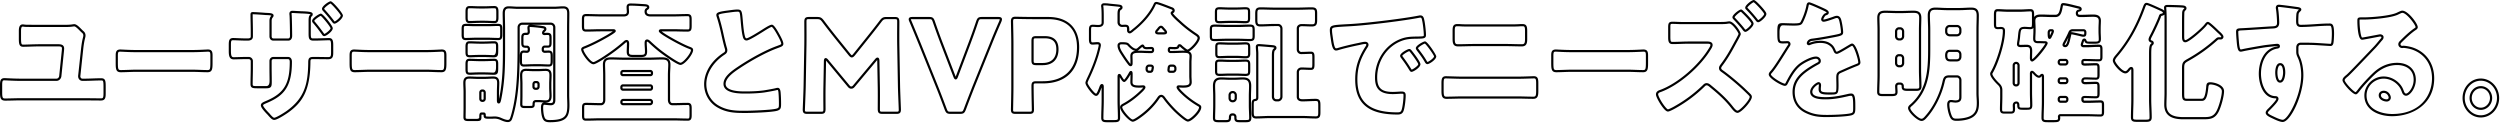 <svg width="1846" height="91" fill="none" xmlns="http://www.w3.org/2000/svg"><path d="M3.843 74.317C.259 74.317 0 72.007 0 68.19v-5.41c0-2.878.243-5.083 3.308-5.083.47 0 1.354.04 2.578.097 2.343.114 5.894.276 9.372.276h26.485c.965 0 1.825-.86 1.962-1.946l1.954-19.019c0-.195.024-.405.04-.624a5.68 5.68 0 00.041-.657c0-1.078-.397-1.565-2.756-1.565H29.429c-2.343 0-4.986.09-7.321.163-1.897.064-3.689.121-4.986.121-3.064 0-3.218-2.432-3.218-6.412v-5.124c0-1.492 0-4.986 2.861-4.986.487 0 1.273.09 1.727.195 1.249.056 4.864.089 10.758.089h18.193c2.213 0 4.296 0 6.372-.365.13-.024.267-.024.397-.049a3.09 3.09 0 01.543-.057c1.678 0 3.348 1.687 5.124 3.462.235.243.47.47.705.706.235.227.479.462.697.689.981.762 1.873 1.735 1.873 3.542 0 .665-.13 1.16-.316 1.922-.308 1.208-.827 3.235-1.378 8.14l-2.132 20.032c0 .997.648 1.751 1.508 1.751h1.337c2.084 0 4.208-.073 6.259-.146 2.067-.073 4.207-.146 6.315-.146 3.308 0 3.308 2.27 3.308 6.794v3.891c0 3.081 0 5.748-3.486 5.748-2.108 0-4.2-.024-6.275-.048a502.177 502.177 0 00-6.12-.049H15.257c-1.922 0-3.867.049-5.756.097-1.865.049-3.787.097-5.66.097zm-.535-14.99c-1.16 0-1.687 0-1.687 3.462v5.408c0 4.313.495 4.507 2.222 4.507 1.848 0 3.77-.048 5.618-.097 1.897-.049 3.859-.097 5.796-.097h46.908c2.043 0 4.086.024 6.137.048 2.067.025 4.151.049 6.259.049 1.475 0 1.864-.162 1.864-4.127v-3.89c0-5.172-.259-5.172-1.686-5.172-2.083 0-4.207.073-6.258.146-2.068.073-4.208.146-6.316.146h-1.337c-1.76 0-3.13-1.484-3.13-3.373v-.373l2.14-19.838c.568-5.018 1.103-7.11 1.42-8.358.17-.681.267-1.054.267-1.516 0-1.103-.438-1.638-1.29-2.303-.032-.024-.064-.057-.097-.089-.21-.227-.454-.454-.689-.681-.251-.243-.51-.495-.737-.738-1.379-1.386-2.96-2.967-3.957-2.967-.089 0-.17.016-.26.033a4.495 4.495 0 01-.461.056c-2.19.381-4.33.381-6.591.381H29.25c-6.047 0-9.728-.032-10.92-.097a.523.523 0 01-.162-.024c-.268-.073-.997-.162-1.394-.162-.892 0-1.24.94-1.24 3.364v5.124c0 4.791.502 4.791 1.596 4.791 1.273 0 3.049-.057 4.938-.122 2.342-.073 5.002-.162 7.369-.162h13.555c1.313 0 4.378 0 4.378 3.186 0 .276-.025.552-.049.82-.016.186-.032.356-.032.51v.08l-1.962 19.077c-.243 1.905-1.808 3.389-3.575 3.389H15.256c-3.518 0-7.085-.17-9.444-.284-1.16-.057-2.076-.097-2.505-.097v-.008zM153.2 53.345c-1.702 0-3.518-.065-5.44-.138-1.994-.073-4.061-.146-6.064-.146h-41.021c-2.035 0-4.135.073-6.162.154-1.88.065-3.656.138-5.253.138-3.843 0-3.843-2.554-3.843-7.645v-4.362c0-2.246 0-4.8 3.397-4.8.421 0 1.208.041 2.286.09 2.294.113 5.772.284 9.575.284h41.021c3.762 0 7.832-.203 10.013-.309.9-.04 1.524-.072 1.759-.072 3.226 0 3.486 2.083 3.486 4.604V45.7c0 4.929 0 7.645-3.754 7.645zm-52.525-1.906h41.021c2.035 0 4.119.073 6.129.146 1.906.073 3.705.138 5.375.138 1.865 0 2.133-.373 2.133-6.023v-4.557c0-2.732-.333-2.983-1.865-2.983-.219 0-.819.032-1.678.073-2.197.105-6.291.308-10.094.308h-41.021c-3.843 0-7.337-.17-9.656-.292-1.022-.049-1.832-.089-2.205-.089-1.41 0-1.776.13-1.776 3.178V45.7c0 5.512.187 6.023 2.222 6.023 1.564 0 3.324-.065 5.188-.13 2.043-.073 4.16-.154 6.227-.154zM202.45 88.554c-1.346 0-2.627-1.37-3.47-2.278l-.154-.163a14.728 14.728 0 01-1.005-1.159c-4.597-4.661-5.189-6.283-5.189-7.175 0-1.564 1.419-2.205 3.219-3.007l1.378-.584c12.655-5.562 16.717-12.51 16.717-28.578 0-.883-.219-1.937-1.24-1.937h-10.88c-.705 0-1.24.592-1.24 1.37v5.026c0 1.597.024 3.194.04 4.808.024 1.637.049 3.291.049 4.97 0 3.794 0 5.366-4.111 5.366h-6.242c-3.713 0-5.359-.13-5.359-3.186 0-1.953.049-3.964.089-5.902.041-1.93.09-3.932.09-5.87v-5.123c0-.835-.649-1.467-1.508-1.467h-1.784c-1.905 0-3.827.056-5.529.105-1.386.04-2.692.081-3.745.081-3.665 0-3.665-3.608-3.665-6.794v-3.794c0-3.129.227-5.18 3.308-5.18.77 0 1.994.049 3.421.113 1.897.081 4.256.179 6.21.179h1.07c2.222 0 2.222-.924 2.222-1.37v-4.078c0-2.035-.049-4.102-.09-6.105-.04-2.01-.089-4.086-.089-6.137 0-1.451.876-1.76 1.613-1.76 1.825 0 7.394.374 9.705.576 3.186.106 5.739.195 5.739 2.043 0 .56-.437 1.24-.818 1.59-.438.705-.608 1.37-.608 2.4v11.292c0 .47.121 1.565 1.24 1.565h11.058c1.022 0 1.24-1.054 1.24-1.946 0-2.748-.178-13.044-.348-15.16-.097-.446-.097-.876-.097-1.265 0-1.167.924-2.043 2.148-2.043.551 0 1.881.073 3.429.162 1.776.098 3.778.22 4.686.22 4.208.226 6.964.372 6.964 2.14 0 .924-.397 1.337-.786 1.613-.235.203-.641.551-.641 2.943v9.493c0 3.843.276 3.843 2.043 3.843h.981c1.419 0 4.743-.113 7.167-.195 1.565-.048 2.829-.097 3.178-.097 2.983 0 3.218 2.302 3.218 5.554v4.742c0 2.756 0 5.367-3.753 5.367-1.597 0-3.219-.024-4.848-.049a335.332 335.332 0 00-4.962-.048h-.981c-2.132 0-2.31 0-2.31 2.513-.235 21.119-6.186 29.526-16.385 36.912-.073.056-7.815 5.472-10.377 5.472l-.008-.008zm-.624-46.51h10.88c1.767 0 2.861 1.361 2.861 3.558 0 18.744-6.218 25.027-17.697 30.07l-1.346.575c-1.492.673-2.27 1.038-2.27 1.532 0 .211.227 1.484 4.759 6.073.024.024.048.056.073.08.332.438.656.787.924 1.07l.154.171c.535.576 1.638 1.76 2.286 1.76 1.451 0 7.256-3.584 9.421-5.157 12.987-9.404 15.541-19.765 15.719-35.606 0-3.275.811-4.127 3.932-4.127h.981c1.662 0 3.332.025 4.986.049 1.621.024 3.235.049 4.824.049 1.872 0 2.132-.454 2.132-3.746v-4.742c0-3.932-.568-3.932-1.597-3.932-.341 0-1.581.04-3.121.089-2.579.089-5.781.194-7.224.194h-.981c-3.502 0-3.664-1.873-3.664-5.464v-9.493c0-2.91.575-3.632 1.264-4.224.114-.081.138-.106.146-.114 0 0 0-.024.008-.08-.672-.406-3.713-.568-5.375-.657h-.016c-.916 0-2.934-.114-4.718-.22-1.459-.08-2.838-.161-3.34-.161-.057 0-.527.008-.527.421 0 .34 0 .665.065.957.008.04.016.08.016.113.186 2.173.357 12.858.357 15.347 0 2.197-1.095 3.567-2.862 3.567h-11.058c-1.686 0-2.862-1.305-2.862-3.186V15.517c0-1.394.268-2.375.932-3.389.057-.08.13-.154.211-.219.065-.048.178-.219.243-.34-.551-.34-2.797-.422-4.175-.462-2.367-.203-7.864-.568-9.591-.568v.138c0 2.035.049 4.102.09 6.105.04 2.01.089 4.086.089 6.137v4.078c0 1.118-.503 2.991-3.843 2.991h-1.07c-1.978 0-4.362-.097-6.275-.178-1.411-.057-2.627-.106-3.356-.106-1.297 0-1.687 0-1.687 3.56v3.793c0 4.151.406 5.173 2.043 5.173 1.03 0 2.327-.04 3.697-.081 1.711-.049 3.648-.114 5.578-.114h1.783c1.76 0 3.13 1.354 3.13 3.089v5.124c0 1.954-.049 3.964-.089 5.902-.041 1.93-.09 3.932-.09 5.861 0 1.41 0 1.565 3.738 1.565h6.242c1.66 0 2.489-1.249 2.489-3.746 0-1.67-.024-3.316-.048-4.945a312.18 312.18 0 01-.041-4.832v-5.026c0-1.678 1.257-2.992 2.862-2.992l.008.008zm37.633-15.364c-.803 0-1.386-.583-1.678-1.15-2.359-3.252-3.948-5.416-6.607-8.53-.479-.502-.73-1.045-.73-1.572 0-2.06 5.359-5.367 6.518-5.367 1.476 0 8.748 8.966 8.748 10.774 0 2.294-4.792 5.837-6.251 5.837v.008zm-2.619-14.965c-1.029.332-4.645 2.845-4.783 3.729 0 .024.057.203.316.47 2.741 3.202 4.354 5.4 6.754 8.715.032.04.056.081.073.13.089.186.21.284.251.292.835-.13 4.589-2.984 4.629-4.2-.211-1.264-5.878-8.163-7.248-9.144l.008.008zm10.199 5.756c-.892 0-1.435-.779-1.735-1.2-1.856-2.497-4.061-5.156-6.534-7.896-.422-.446-1.013-1.079-1.013-1.873 0-2.01 5.091-5.554 6.428-5.554 1.435 0 9.016 8.821 9.016 10.491 0 2.367-4.727 6.032-6.162 6.032zm-2.975-14.869c-1.095.34-4.581 3.073-4.686 3.916.016.162.413.584.584.762 2.521 2.789 4.759 5.489 6.656 8.042.283.398.413.511.47.535.908-.146 4.451-3.17 4.491-4.394-.243-1.248-6.064-7.872-7.515-8.86zm81.833 50.743c-1.703 0-3.519-.065-5.44-.138-1.995-.073-4.062-.146-6.064-.146h-41.022c-2.035 0-4.135.073-6.162.154-1.88.065-3.656.138-5.253.138-3.843 0-3.843-2.554-3.843-7.645v-4.362c0-2.246 0-4.8 3.397-4.8.422 0 1.208.041 2.294.09 2.295.113 5.773.284 9.567.284h41.022c3.761 0 7.831-.203 10.012-.309.9-.04 1.524-.072 1.759-.072 3.227 0 3.486 2.083 3.486 4.604V45.7c0 4.929 0 7.645-3.753 7.645zm-52.526-1.906h41.022c2.035 0 4.118.073 6.129.146 1.905.073 3.705.138 5.375.138 1.864 0 2.132-.373 2.132-6.023v-4.557c0-2.732-.333-2.983-1.865-2.983-.219 0-.819.032-1.678.073-2.197.105-6.291.308-10.093.308h-41.022c-3.835 0-7.337-.17-9.648-.292-1.021-.049-1.832-.089-2.213-.089-1.41 0-1.775.13-1.775 3.178V45.7c0 5.512.186 6.023 2.221 6.023 1.565 0 3.324-.065 5.189-.13 2.043-.073 4.159-.154 6.226-.154zm132.592 38.825c-3.673 0-5.067-1.167-5.959-4.994-.349-1.645-.56-3.859-.56-5.788 0-3.267 1.46-3.754 2.327-3.754.308 0 1.03.065 2.181.178 1.013.098 2.156.203 2.546.203 1.872 0 1.953-.875 1.953-2.7V20.17c0-.964-.802-1.848-1.686-1.848h-14.698c1.743.065 6.04.494 7.694.762.227.04.437.073.64.097 1.37.203 3.073.462 3.073 2.31 0 .893-.527 1.37-1.135 1.922l-.114.106c-.162.178-.357.55-.357.73-.024.015.276.048.835.007.39-.024.86-.065 1.298-.065 3.072 0 3.307 1.598 3.307 3.851v3.324c0 2.554-.454 3.851-2.951 3.851h-2.14c-.478 0-.592.592-.616.754v.803c0 .502.381.616.705.616.43 0 .86-.025 1.297-.049.462-.024.925-.049 1.379-.049 3.218 0 3.218 2.246 3.218 4.419v3.13c0 1.823 0 4.32-2.951 4.32-1.216 0-2.448-.048-3.64-.097a87.247 87.247 0 00-3.583-.097h-4.013c-1.184 0-2.4.048-3.584.097a89.753 89.753 0 01-3.648.097c-2.951 0-2.951-2.489-2.951-4.134V41.8c0-2.01 0-4.516 2.951-4.516.365 0 .746.025 1.143.049.381.024.779.049 1.176.049.348 0 .616-.308.616-.706v-.762c0-.235-.284-.616-.616-.616h-.892c-3.064 0-3.308-1.71-3.308-3.94v-3.227c0-1.572 0-3.94 3.13-3.94h.981c.535 0 .616-.445.616-.705 0-.405-.049-.957-.089-1.483a17.54 17.54 0 01-.09-1.46c0-1.41.649-2.14 1.979-2.23h-5.984c-.883 0-1.686.885-1.686 1.85v13.951c0 13.831-.211 29.689-2.781 42.765-.437 2.53-2.067 9.591-3.202 11.715a3.163 3.163 0 01-2.764 1.565c-1.881 0-3.973-.916-5.497-1.59-1.362-.632-2.854-.972-4.224-.972-.438 0-.859.024-1.264.049-.414.024-.827.048-1.233.048h-1.783c-2.676 0-3.932-.251-3.932-2.521 0-.268-.008-.422-.025-.51h-1.459c-.105.178-.105 1.207-.105 2.034 0 2.586-1.314 2.708-3.843 2.708h-5.083c-2.716 0-4.378-.138-4.378-2.903 0-1.143.024-2.286.041-3.429.024-1.135.04-2.27.04-3.397v-11.86c0-1.079-.049-2.173-.089-3.243-.041-1.078-.089-2.197-.089-3.308 0-2.23.494-4.8 4.378-4.8 1.086 0 2.205.05 3.291.098 1.062.049 2.165.097 3.219.097h4.815a68.47 68.47 0 003.178-.097 71.184 71.184 0 013.243-.097c3.089 0 4.467 1.475 4.467 4.8 0 1.11-.049 2.229-.089 3.307-.041 1.062-.089 2.164-.089 3.243v5.245c.154-.714.332-1.622.535-2.732 2.148-11.958 2.302-21.54 2.302-34.78V20.933c0-1.84-.049-3.696-.089-5.488-.041-1.8-.089-3.665-.089-5.521 0-2.262.462-5.27 4.467-5.27 1.2 0 2.367.073 3.51.146 1.127.073 2.189.138 3.267.138h26.754c1.086 0 2.205-.073 3.291-.138 1.111-.073 2.254-.146 3.397-.146 4.013 0 4.556 2.668 4.556 5.27 0 1.857-.024 3.68-.048 5.513a399.969 399.969 0 00-.041 5.496V70.28c0 1.168.049 2.392.089 3.576.041 1.2.089 2.432.089 3.64 0 8.828-2.099 12.768-14.544 12.768h.017zm-4.192-12.906c-.657 0-.705 1.63-.705 2.132 0 1.824.203 3.907.519 5.432.721 3.056 1.499 3.72 4.378 3.72 11.698 0 12.922-3.396 12.922-11.146 0-1.168-.048-2.392-.089-3.576-.041-1.2-.089-2.432-.089-3.64V20.932c0-1.856.024-3.68.049-5.512.024-1.825.04-3.649.04-5.497 0-2.797-.689-3.648-2.935-3.648-1.086 0-2.205.073-3.291.138-1.111.073-2.254.146-3.397.146H382.42c-1.127 0-2.27-.073-3.373-.146-1.111-.073-2.262-.146-3.405-.146-2.124 0-2.846.924-2.846 3.648 0 1.84.049 3.697.09 5.488.04 1.8.089 3.665.089 5.521v14.617c0 13.328-.162 22.976-2.335 35.072-.859 4.767-1.167 5.796-2.4 5.796-.892 0-1.346-.754-1.346-2.237v-6.356c0-1.111.049-2.23.09-3.308.04-1.062.089-2.165.089-3.243 0-2.432-.665-3.178-2.846-3.178-1.054 0-2.132.049-3.178.097a71.141 71.141 0 01-3.243.098h-4.815c-1.087 0-2.205-.049-3.292-.097a71.34 71.34 0 00-3.218-.098c-2.116 0-2.757.746-2.757 3.178 0 1.078.049 2.173.09 3.243.04 1.078.089 2.197.089 3.308v11.86c0 1.143-.025 2.287-.041 3.43a160.94 160.94 0 00-.04 3.397c0 1.126 0 1.28 2.756 1.28h5.083c1.481 0 2.222-.362 2.222-1.086 0-1.88 0-3.656 1.791-3.656h1.427c1.613 0 1.613 1.556 1.613 2.14 0 .827 0 .9 2.311.9h1.783c.373 0 .754-.024 1.135-.04.438-.025.884-.05 1.362-.05 1.606 0 3.341.398 4.889 1.12 1.378.608 3.292 1.443 4.832 1.443.575 0 1.078-.276 1.354-.738.981-1.824 2.586-8.69 3.024-11.212 2.537-12.955 2.756-28.715 2.756-42.473V20.178c0-1.88 1.516-3.47 3.308-3.47h21.313c1.792 0 3.308 1.59 3.308 3.47v53.24c0 1.508 0 4.32-3.575 4.32-.462 0-1.549-.105-2.7-.21-.835-.081-1.775-.17-2.027-.17h-.016zm-7.758-29.997h4.013c1.216 0 2.448.05 3.64.098a88.41 88.41 0 003.583.097c1.013 0 1.33-.121 1.33-2.7v-3.129c0-2.708-.252-2.797-1.597-2.797-.43 0-.86.024-1.298.049-.462.024-.924.048-1.378.048-1.346 0-2.327-.94-2.327-2.237v-.932c.138-1.322 1.054-2.246 2.23-2.246h2.14c1.127 0 1.33 0 1.33-2.23v-3.324c0-2.156-.17-2.229-1.687-2.229-.397 0-.826.032-1.183.057-.284.024-.535.04-.689.04-1.143 0-1.881-.656-1.881-1.662 0-.73.454-1.467.843-1.88l.162-.146c.519-.47.6-.568.6-.722 0-.34-.081-.47-1.694-.713-.211-.033-.438-.065-.665-.106-1.694-.267-6.486-.746-7.799-.746-.438 0-.535.073-.535.073s-.081.106-.081.544c0 .332.04.81.081 1.321.049.567.097 1.151.097 1.621 0 1.346-.94 2.327-2.237 2.327h-.981c-1.241 0-1.508.203-1.508 2.319v3.226c0 2.19.194 2.32 1.686 2.32h.892c1.321 0 2.237 1.175 2.237 2.237v.762c0 1.305-.981 2.326-2.237 2.326-.43 0-.86-.024-1.281-.048-.365-.025-.714-.04-1.046-.04-1.013 0-1.33.129-1.33 2.894v3.226c0 2.278.252 2.513 1.33 2.513 1.192 0 2.408-.048 3.583-.097a89.795 89.795 0 013.64-.097l.017-.017zm-2.586 32.461h-3.478c-1.8 0-3.843 0-3.843-2.805 0-1.094.024-2.172.048-3.243.025-1.062.041-2.124.041-3.21v-8.731c0-1.03-.049-2.051-.089-3.049-.041-1.013-.089-2.059-.089-3.12 0-2.1.454-4.89 4.377-4.89 1.046 0 2.076.05 3.073.098.973.048 1.986.097 2.992.097h2.407c1.006 0 2.019-.049 2.992-.097a62.734 62.734 0 013.072-.097c3.884 0 4.378 2.61 4.378 4.888 0 1.062-.048 2.108-.089 3.121-.04.998-.089 2.027-.089 3.049v2.748c0 1.038.049 2.1.089 3.121.041 1.005.089 2.043.089 3.048 0 2.32-.494 4.986-4.378 4.986-.924 0-1.848-.073-2.74-.146-.859-.065-1.751-.137-2.61-.137h-1.516c-1.103 0-1.241.218-1.241 1.945 0 2.238-1.751 2.424-3.396 2.424zm-3.033-27.426c-2.083 0-2.756.794-2.756 3.267 0 1.03.049 2.051.089 3.048.041 1.014.089 2.06.089 3.122v8.731c0 1.094-.024 2.173-.048 3.243a135.771 135.771 0 00-.041 3.21c0 1.005 0 1.184 2.222 1.184h3.478c1.775 0 1.775-.219 1.775-.803 0-1.418 0-3.567 2.862-3.567h1.516c.924 0 1.848.073 2.74.146.859.065 1.751.138 2.61.138 1.825 0 2.757-.519 2.757-3.365 0-.964-.041-1.945-.089-2.975-.041-1.038-.089-2.116-.089-3.194v-2.748c0-1.062.048-2.108.089-3.122.04-.997.089-2.026.089-3.048 0-2.505-.641-3.267-2.757-3.267-1.005 0-2.018.049-2.991.097a62.86 62.86 0 01-3.073.098h-2.407a62.86 62.86 0 01-3.073-.098 60.37 60.37 0 00-2.992-.097zm-31.925 22.87h-.357c-1.257 0-2.238-1.021-2.238-2.327v-4.556c0-1.346.941-2.327 2.238-2.327h.357c1.256 0 2.237 1.022 2.237 2.327v4.556c0 1.306-.981 2.327-2.237 2.327zm-.357-7.588c-.397 0-.616.251-.616.705v4.556c0 .406.267.706.616.706h.357c.348 0 .616-.308.616-.706v-4.556c0-.405-.268-.705-.616-.705h-.357zm40.13-1.33h-.892c-1.256 0-2.237-1.021-2.237-2.326v-1.898c.129-1.443 1.005-2.326 2.237-2.326h.892c1.257 0 2.238 1.021 2.238 2.326v1.898c0 1.305-.981 2.326-2.238 2.326zm-.892-4.937c-.137 0-.543 0-.616.786v1.825c0 .405.268.705.616.705h.892c.349 0 .616-.308.616-.705v-1.898c0-.405-.267-.705-.616-.705h-.892v-.008zm-31.034-6.17c-.624 0-1.345-.032-2.213-.064a99.41 99.41 0 00-4.742-.122h-3.033c-2.01 0-3.583.065-4.848.122-.859.04-1.58.065-2.197.065-3.032 0-3.575-1.111-3.575-4.224v-3.413c0-1.784 0-4.224 2.951-4.224 1.305 0 2.611.049 3.867.097 1.241.049 2.53.097 3.802.097h3.033c1.232 0 2.521-.048 3.761-.097a99.72 99.72 0 013.819-.097c2.951 0 2.951 2.335 2.951 4.037v2.092c0 4.183 0 5.748-3.576 5.748v-.016zm-9.988-1.807h3.033c1.986 0 3.55.065 4.815.121.835.033 1.54.065 2.14.065 1.303 0 1.954-1.375 1.954-4.126v-2.092c0-2.31-.3-2.416-1.329-2.416a98.76 98.76 0 00-3.762.097 99.72 99.72 0 01-3.818.098h-3.033c-1.305 0-2.61-.049-3.867-.098a97.552 97.552 0 00-3.802-.097c-1.013 0-1.329.122-1.329 2.603v3.413c0 2.602.186 2.602 1.953 2.602.6 0 1.298-.032 2.124-.065a104.66 104.66 0 014.913-.122l.008.017zm10.078-11.099c-.568 0-1.265-.032-2.116-.065a106.596 106.596 0 00-4.929-.121h-3.033c-2.034 0-3.64.065-4.929.121-.843.033-1.54.065-2.116.065-2.772 0-3.575-.86-3.575-3.85v-3.706c0-1.824 0-4.32 2.951-4.32 1.305 0 2.611.048 3.867.096 1.241.05 2.53.098 3.802.098h3.033c1.232 0 2.521-.049 3.761-.098a99.72 99.72 0 013.819-.097c2.951 0 2.951 2.335 2.951 4.038v2.091c0 4.183 0 5.748-3.486 5.748zm-10.078-1.808h3.033c2.075 0 3.696.073 5.002.122.818.032 1.491.065 2.043.065 1.243 0 1.864-1.376 1.864-4.127v-2.092c0-2.31-.3-2.415-1.329-2.415-1.233 0-2.522.048-3.762.097a99.517 99.517 0 01-3.818.097h-3.033c-1.305 0-2.61-.048-3.867-.097a97.552 97.552 0 00-3.802-.097c-1.013 0-1.329.121-1.329 2.7v3.704c0 2.23.186 2.23 1.953 2.23.552 0 1.225-.033 2.043-.065 1.306-.057 2.927-.122 5.002-.122zm13.645-10.912c-1.443 0-2.878-.049-4.265-.097a119.672 119.672 0 00-4.207-.098h-7.224c-1.41 0-2.837.05-4.207.098-1.387.048-2.821.097-4.265.097-2.951 0-2.951-2.391-2.951-4.134v-3.892c0-3.032.544-4.037 3.754-4.037.584 0 1.289.032 2.148.065 1.257.056 2.814.121 4.727.121h8.026c2.246 0 4.005-.065 5.415-.121.933-.033 1.703-.065 2.343-.065 3.113 0 3.665 1.005 3.665 3.85v3.892c0 1.93 0 4.321-2.951 4.321h-.008zm-15.696-1.808h7.224c1.443 0 2.878.049 4.264.098 1.378.048 2.797.097 4.208.097 1.054 0 1.329-.106 1.329-2.7v-3.891c0-2.165-.056-2.23-2.043-2.23-.624 0-1.378.033-2.286.065-1.427.057-3.194.122-5.472.122h-8.026c-1.946 0-3.527-.065-4.792-.122-.826-.032-1.516-.065-2.075-.065-2.051 0-2.132 0-2.132 2.416v3.892c0 2.407.276 2.513 1.329 2.513 1.411 0 2.838-.049 4.208-.098 1.386-.048 2.821-.097 4.264-.097zM365.03 17.09a99.9 99.9 0 01-3.883-.098 96.139 96.139 0 00-3.689-.089h-3.121c-1.233 0-2.522.049-3.762.098a99.721 99.721 0 01-3.819.097c-3.04 0-3.04-2.505-3.04-4.516V8.974c0-2.01 0-4.515 3.04-4.515 1.322 0 2.627.048 3.884.097 1.273.049 2.472.09 3.697.09h3.121c1.232 0 2.521-.05 3.761-.098a99.64 99.64 0 013.819-.097c3.04 0 3.04 2.659 3.04 4.605v3.51c0 2.01 0 4.515-3.04 4.515l-.008.009zm-10.702-1.808h3.122c1.248 0 2.521.048 3.753.097a97.71 97.71 0 003.827.097c1.102 0 1.419-.121 1.419-2.894v-3.51c0-2.757-.349-2.984-1.419-2.984-1.232 0-2.521.049-3.762.098a99.587 99.587 0 01-3.818.097h-3.122a95.41 95.41 0 01-3.753-.097 98.413 98.413 0 00-3.827-.098c-1.102 0-1.418.122-1.418 2.895v3.607c0 2.765.316 2.894 1.418 2.894 1.233 0 2.522-.048 3.762-.097a99.72 99.72 0 013.818-.097v-.008zm153.468 73.839c-1.881 0-3.819-.049-5.683-.097a217.893 217.893 0 00-5.643-.097h-52.436c-1.865 0-3.786.048-5.643.097-1.865.048-3.802.097-5.683.097-2.951 0-2.951-2.01-2.951-4.134V79.96c0-1.986 0-4.037 2.951-4.037 1.84 0 3.705.048 5.505.097a202.6 202.6 0 005.464.097c1.524 0 1.686-1.621 1.686-2.318V55.67c0-1.564-.048-3.105-.097-4.596-.041-1.257-.081-2.449-.081-3.47 0-4.646 3.072-5.27 6.072-5.27 1.63 0 3.275.049 4.864.097a151.3 151.3 0 004.678.098h18.549c1.589 0 3.194-.049 4.751-.098 1.565-.048 3.178-.097 4.799-.097 2.87 0 6.162.6 6.162 5.27 0 1.086-.057 2.286-.122 3.567-.073 1.451-.146 2.959-.146 4.5v17.94c0 2.513 1.403 2.513 1.865 2.513 1.864 0 3.737-.048 5.553-.097a208.76 208.76 0 015.594-.097c2.951 0 2.951 2.294 2.951 4.516v4.077c0 2.368 0 4.605-2.951 4.605l-.008-.008zm-63.762-1.808h52.436c1.881 0 3.819.049 5.683.097 1.857.05 3.778.098 5.643.098 1.046 0 1.329 0 1.329-2.984v-4.078c0-2.894-.283-2.894-1.329-2.894-1.865 0-3.738.049-5.553.098-1.825.048-3.714.097-5.594.097-2.181 0-3.486-1.549-3.486-4.135v-17.94c0-1.59.073-3.106.145-4.581.065-1.257.122-2.44.122-3.486 0-2.732-1.143-3.648-4.54-3.648-1.589 0-3.194.048-4.751.097-1.564.048-3.178.097-4.799.097h-18.549c-1.565 0-3.17-.049-4.726-.097a157.292 157.292 0 00-4.816-.098c-2.951 0-4.451.568-4.451 3.649 0 .997.041 2.172.081 3.413.049 1.435.098 3.056.098 4.653V73.8c0 2.359-1.33 3.94-3.308 3.94-1.84 0-3.705-.049-5.505-.098a203.09 203.09 0 00-5.464-.097c-1.151 0-1.33 0-1.33 2.416v5.027c0 2.513.179 2.513 1.33 2.513 1.865 0 3.786-.049 5.642-.098 1.865-.048 3.803-.097 5.684-.097l.008.008zm35.938-9.574h-19.708c-1.273 0-2.238-.957-2.238-2.238v-.284a2.243 2.243 0 012.238-2.237h19.708a2.242 2.242 0 012.238 2.237v.284a2.242 2.242 0 01-2.238 2.238zM460.264 74.6c-.251 0-.616.195-.616.616v.284c0 .106.032.616.616.616h19.708c.252 0 .616-.194.616-.616v-.284c0-.421-.364-.616-.616-.616h-19.708zm19.976-7.588h-20.244c-1.07 0-1.97-.932-1.97-2.043v-.665c0-1.11.9-2.043 1.97-2.043h20.244c1.07 0 1.97.933 1.97 2.043v.665c0 1.11-.9 2.043-1.97 2.043zm-20.244-3.137c-.154 0-.348.186-.348.421v.665c0 .235.194.421.348.421h20.244c.154 0 .348-.186.348-.421v-.665c0-.235-.194-.421-.348-.421h-20.244zm20.244-7.589h-20.244c-1.102 0-1.97-.859-1.97-1.945v-.665c0-1.11.9-2.043 1.97-2.043h20.244c1.07 0 1.97.932 1.97 2.043v.665c0 1.094-.868 1.945-1.97 1.945zm-20.244-3.04c-.154 0-.348.187-.348.422v.665c0 .218.178.324.348.324h20.244c.17 0 .348-.114.348-.324v-.665c0-.235-.194-.422-.348-.422h-20.244zm42.449-5.31c-2.675 0-14.106-8.52-14.22-8.61-2.732-2.05-5.634-4.515-8.893-7.547-.6-.633-1.216-1.014-1.411-1.014-.194 0-.348 0-.348 1.087 0 .956.064 1.93.129 2.959.065 1.046.138 2.124.138 3.21 0 3.851-1.994 4.135-5.269 4.135h-4.549c-3.186 0-5.269-.284-5.269-4.135 0-.965.049-1.962.089-2.935.041-.948.089-1.93.089-2.853 0-.706-.17-1.046-.235-1.087-.267 0-.77.308-1.127.698-4.345 3.794-8.982 7.296-14.236 10.75-1.718 1.143-7.458 4.88-9.096 4.88-3.413 0-9.104-8.634-9.104-10.969 0-1.394 1.281-1.889 2.521-2.367l.487-.195c4.872-2.01 10.15-4.661 16.125-8.107l.073-.049c2.302-1.361 3.502-2.156 4.118-2.618h-8.61c-1.816 0-3.672.049-5.464.097-1.8.049-3.664.098-5.505.098-3.064 0-3.218-1.711-3.218-4.516V14.86c0-2.424 0-4.515 3.218-4.515 1.841 0 3.705.048 5.505.097 1.792.048 3.648.097 5.464.097h16.766c1.962 0 2.221-.884 2.221-1.751 0-.39-.041-1.013-.081-1.613-.049-.681-.097-1.387-.097-1.897 0-1.8.964-2.708 2.861-2.708 2.578 0 5.311.17 7.945.34.762.049 1.524.098 2.27.138 1.297.081 3.705.235 3.705 2.327 0 1.151-.964 1.735-1.281 1.93-.494.356-.591.55-.591 1.296 0 .479 0 1.946 2.667 1.946h16.319a202.6 202.6 0 005.464-.097c1.8-.049 3.665-.097 5.505-.097 3.219 0 3.219 2.091 3.219 4.515v3.892c0 2.942-.146 4.604-3.219 4.604-1.84 0-3.705-.048-5.505-.097a203.014 203.014 0 00-5.464-.097h-8.042c.859.713 2.708 1.954 4.702 3.137 4.71 2.822 11.731 6.583 16.012 8.197l.251.097c1.297.519 2.327.924 2.327 2.367 0 3.097-6.251 10.97-9.372 10.97h.016zm-24.524-18.8c1.07 0 2.222 1.143 2.554 1.491 3.178 2.96 6.04 5.392 8.723 7.402 3.729 2.813 11.788 8.286 13.247 8.286 2.027 0 7.751-6.9 7.751-9.348 0-.292 0-.34-1.306-.86l-.235-.096c-4.361-1.638-11.488-5.457-16.255-8.318-5.926-3.503-5.926-4.33-5.926-4.775 0-1.379 1.508-1.379 2.505-1.379h7.58c1.841 0 3.705.05 5.505.098 1.792.048 3.648.097 5.464.097 1.476 0 1.597 0 1.597-2.983V14.86c0-2.894-.243-2.894-1.597-2.894-1.816 0-3.672.049-5.464.097-1.8.049-3.664.098-5.505.098H480.24c-2.724 0-4.289-1.298-4.289-3.568 0-1.086.219-1.872 1.322-2.65.551-.341.551-.503.551-.576 0-.34-.373-.592-2.181-.714-.746-.04-1.508-.089-2.27-.137-2.61-.163-5.31-.333-7.839-.333-1.071 0-1.241.26-1.241 1.086 0 .463.049 1.135.089 1.784.049.657.09 1.281.09 1.727 0 2.14-1.403 3.372-3.843 3.372h-16.766c-1.84 0-3.705-.048-5.504-.097a203.162 203.162 0 00-5.465-.097c-1.353 0-1.597 0-1.597 2.894v3.989c0 2.894.179 2.894 1.597 2.894 1.816 0 3.673-.049 5.465-.097 1.799-.049 3.664-.098 5.504-.098h8.561c.73 0 2.238 0 2.238 1.379 0 .543 0 1.013-5.488 4.256l-.082.049c-6.047 3.494-11.39 6.177-16.335 8.212l-.511.203c-.924.356-1.484.591-1.484.85 0 1.833 5.213 9.348 7.483 9.348.803-.024 4.889-2.408 8.205-4.613 5.196-3.413 9.777-6.874 14.009-10.563.21-.227 1.159-1.151 2.229-1.151.438 0 1.881.194 1.881 2.707 0 .965-.049 1.97-.089 2.935-.041.949-.089 1.93-.089 2.854 0 2.23.405 2.513 3.648 2.513h4.548c3.275 0 3.648-.26 3.648-2.513 0-1.03-.065-2.084-.138-3.105-.065-1.014-.13-2.051-.13-3.065 0-.672 0-2.707 1.97-2.707l-.016.008zm71.18 54.294c-6.664 0-13.198-.332-19.862-4.386-5.829-3.6-9.307-9.923-9.307-16.92 0-4.013 1.337-14.268 13.725-22.78l.113-.073c1.257-.803 1.679-1.07 1.679-2.206 0-.462-.187-1.061-.406-1.75l-.089-.284c-.746-2.676-1.386-5.44-1.978-8.034-1.2-5.684-2.448-10.54-3.729-14.447-.187-.592-.308-1.046-.308-1.387 0-1.962 1.945-2.537 8.196-3.364l.203-.024c3.372-.462 5.415-.738 7.126-.738 3.315 0 3.437 1.386 4.021 8.05.551 6.267.9 8.918 1.5 11.366.364 1.533.762 1.849 1.264 1.849.422 0 2.335-.584 10.961-6.016l.389-.251c4.216-2.7 6.332-3.794 7.28-3.794.535 0 1.638 0 4.808 5.537 1.759 3.065 3.762 6.786 3.762 8.561 0 1.63-1.468 2.173-3.341 2.838a5.26 5.26 0 01-.745.291c-.163.057-.341.114-.511.187-7.523 2.732-18.484 8.577-27.962 14.925-3.518 2.343-10.077 6.705-10.077 11.382 0 5.546 11.002 5.546 14.617 5.546 5.173 0 9.697-.252 13.45-.754 2.181-.333 8.01-1.338 9.307-1.768.178-.056.365-.048.584-.08a3.71 3.71 0 01.567-.058c1.119 0 1.816 1.038 2.051 3.09.3 3.08.365 6.444.365 8.73 0 2.895-.13 4.322-2.991 5.149-4.443 1.232-20.69 1.645-24.662 1.645v-.032zm-4.637-74.788c-1.606 0-3.6.276-6.908.722l-.202.024c-4.824.64-6.786 1.151-6.786 1.76 0 .064.033.275.227.89 1.305 4.014 2.538 8.789 3.762 14.594.584 2.561 1.224 5.302 1.946 7.92l.081.26c.251.786.486 1.524.486 2.237 0 2.019-1.127 2.74-2.424 3.567l-.089.057c-8.132 5.586-13.004 13.604-13.004 21.427 0 6.43 3.186 12.234 8.537 15.541 6.299 3.835 12.59 4.151 19.019 4.151 5.099 0 20.268-.486 24.216-1.58 1.751-.503 1.816-.828 1.816-3.584 0-2.254-.065-5.561-.349-8.561-.162-1.394-.494-1.654-.502-1.654-.041.016-.154.033-.268.057-.146.024-.292.04-.421.049-1.743.535-7.921 1.564-9.47 1.8-3.842.51-8.439.77-13.676.77-4.443 0-16.239 0-16.239-7.167 0-5.116 5.57-9.25 10.799-12.728 9.574-6.405 20.673-12.331 28.261-15.08.171-.072.389-.145.592-.218.211-.073.414-.138.551-.211.033-.016.073-.033.114-.049 1.767-.624 2.31-.892 2.31-1.321 0-1.046-1.191-3.648-3.534-7.734-2.53-4.419-3.438-4.743-3.47-4.751-.292.024-1.589.503-6.356 3.55l-.405.252c-8.821 5.553-10.953 6.267-11.829 6.267-2.116 0-2.643-2.246-2.837-3.097-.616-2.53-.973-5.237-1.532-11.601-.576-6.567-.608-6.567-2.4-6.567l-.016.008zm117.39 75.453h-10.255c-2.675 0-3.486-.851-3.486-3.656 0-.511 0-1.484.008-2.724.024-3.819.057-10.224-.008-13.012l-.357-19.652c0-.3-.016-.527-.04-.697a5.187 5.187 0 00-.39.438l-15.97 19.084c-.56.68-1.33 1.621-2.765 1.621-1.313 0-2.067-.786-2.675-1.532L610.399 45.27c-.171-.203-.3-.357-.406-.462a6.05 6.05 0 00-.032.608l-.357 19.19c-.065 3.899-.032 9.671-.016 13.117 0 1.191.016 2.14.016 2.716 0 2.805-.81 3.656-3.486 3.656h-9.988c-2.205 0-3.397-.51-3.397-3.186 0-.227.049-1.403.138-3.649.162-3.948.43-10.547.487-13.927l.535-30.183c.065-3.973.032-10.474.008-14.366 0-1.192-.008-2.116-.008-2.61 0-2.805.81-3.657 3.486-3.657h5.885c2.465 0 3.405.462 5.003 2.49 2.748 3.672 5.691 7.466 9.274 11.957l10.345 12.81c.762.916 1.037 1.02 1.086 1.029.089 0 .381-.138 1.135-1.038l9.891-12.323c3.348-4.19 6.607-8.293 9.704-12.412 1.613-2.042 2.554-2.505 5.018-2.505h5.886c2.667 0 3.486.852 3.486 3.657 0 1.297 0 2.691-.016 4.207-.016 3.397-.041 7.621.016 12.769l.535 30.175c.057 3.007.284 8.682.446 12.817.105 2.545.178 4.378.178 4.75 0 2.676-1.191 3.187-3.397 3.187v.008zm-13.911-41.573c.656 0 1.435.438 1.435 2.521l.356 19.627c.065 2.805.033 9.218.008 13.053 0 1.232-.008 2.213-.008 2.716 0 1.986.13 2.034 1.865 2.034h10.255c1.727 0 1.776-.13 1.776-1.564 0-.34-.073-2.262-.17-4.686-.171-4.151-.398-9.826-.454-12.858l-.535-30.183a623.636 623.636 0 01-.017-12.8c.008-1.517.017-2.903.017-4.2 0-1.986-.13-2.035-1.865-2.035h-5.886c-1.954 0-2.448.243-3.737 1.873-3.097 4.118-6.364 8.236-9.721 12.436l-9.898 12.339c-.843 1.013-1.541 1.63-2.416 1.63-.803 0-1.508-.65-2.319-1.622l-10.353-12.825c-3.599-4.508-6.55-8.31-9.29-11.983-1.273-1.613-1.768-1.856-3.722-1.856h-5.885c-1.735 0-1.865.048-1.865 2.035 0 .494 0 1.41.008 2.602.025 3.891.057 10.41-.008 14.398l-.535 30.183c-.057 3.397-.316 9.753-.486 13.96-.073 1.89-.138 3.38-.138 3.584 0 1.427.048 1.564 1.775 1.564h9.988c1.735 0 1.865-.048 1.865-2.035 0-.567 0-1.516-.016-2.707-.025-3.454-.057-9.234.016-13.158l.357-19.173c0-2.068.729-2.506 1.345-2.506.722 0 1.265.495 1.962 1.338l15.517 18.695c.6.73.916.94 1.427.94.568 0 .884-.267 1.516-1.03l15.971-19.083c.722-.876 1.265-1.24 1.873-1.24l-.008.016zm60.868 41.573h-6.867c-2.756 0-3.445-.714-4.41-3.17-2.002-5.367-4.297-11.463-6.153-16.028l-12.842-31.893a1812.772 1812.772 0 00-6.956-16.79c-.373-.794-.6-1.378-.6-1.93 0-1.759 1.93-1.759 2.862-1.759h12.128c2.635 0 3.405.568 4.33 3.203a516.449 516.449 0 005.415 14.973l.292.762 9.453 24.573c.081.227.162.405.227.551.065-.154.138-.332.219-.55l9.647-25.538c1.403-3.77 2.992-8.034 5.237-14.763.933-2.643 1.703-3.21 4.338-3.21h11.86c.933 0 2.862 0 2.862 1.759 0 .462-.154 1.045-.503 1.913a466.448 466.448 0 00-6.955 16.514l-12.931 31.983-1.176 3.023c-1.491 3.827-3.186 8.164-5.059 13.19-.964 2.473-1.662 3.187-4.418 3.187zm-34.958-69.948c-1.005 0-1.232.113-1.281.146.041.251.268.778.495 1.264 3.17 7.556 5.01 12.04 6.972 16.839l12.842 31.893c1.856 4.589 4.159 10.693 6.161 16.06.786 2.01.949 2.132 2.894 2.132h6.867c1.946 0 2.108-.121 2.902-2.14a896.474 896.474 0 015.067-13.206l1.176-3.024 12.931-31.99c1.629-4.046 3.469-8.627 6.964-16.54.324-.81.372-1.159.372-1.288 0-.025-.235-.138-1.24-.138h-11.861c-1.945 0-2.099.122-2.805 2.116-2.245 6.745-3.842 11.026-5.245 14.803l-.462 1.249-9.185 24.297c-.357.957-.771 2.043-1.743 2.043-.681 0-1.2-.608-1.743-2.043l-9.745-25.343c-1.338-3.567-3.008-8.002-5.424-15.014-.705-1.995-.859-2.108-2.797-2.108h-12.128l.016-.008zm86.259 69.948h-10.255c-2.205 0-3.397-.511-3.397-3.186 0-.179.016-1.095.049-2.433.081-3.672.219-10.498.219-14.179V32.031c0-3.68-.146-10.304-.219-13.871-.025-1.297-.049-2.181-.049-2.36 0-2.432.989-3.47 3.308-3.47.178 0 .924.017 2.002.041 2.667.057 7.629.154 10.572.154h11.682c14.512 0 22.838 8.148 22.838 22.352 0 16.984-9.786 26.72-26.851 26.72h-4.905c-1.735 0-1.864.05-1.864 2.035 0 4.313.154 11.561.227 15.047.024 1.233.04 2.06.04 2.23 0 2.675-1.192 3.186-3.397 3.186zM749.768 13.96c-1.346 0-1.687.22-1.687 1.849 0 .178.017 1.046.049 2.327.073 3.567.219 10.206.219 13.903v32.266c0 3.697-.146 10.54-.219 14.212-.024 1.322-.049 2.221-.049 2.392 0 1.426.049 1.564 1.776 1.564h10.255c1.727 0 1.776-.13 1.776-1.564 0-.17-.016-.981-.041-2.19-.073-3.485-.227-10.75-.227-15.078 0-2.805.811-3.657 3.486-3.657h4.905c16.036 0 25.229-9.145 25.229-25.1 0-13.368-7.531-20.73-21.216-20.73h-11.682c-2.959 0-7.929-.096-10.604-.153a118.22 118.22 0 00-1.97-.033v-.008zm20.154 34.164h-4.816c-2.667 0-3.486-.852-3.486-3.657V30.328c0-2.805.811-3.656 3.486-3.656h6.332c6.753 0 10.174 3.276 10.174 9.729 0 7.45-4.264 11.723-11.69 11.723zm-4.816-19.83c-1.735 0-1.864.048-1.864 2.034v14.14c0 1.985.129 2.034 1.864 2.034h4.816c6.494 0 10.069-3.591 10.069-10.101 0-5.537-2.716-8.107-8.553-8.107h-6.332zm57.147 61.97h-4.37c-2.537 0-4.734 0-4.734-3.275 0-2.148.065-4.354.138-6.478.064-2.116.137-4.304.137-6.428v-9.55a.982.982 0 00-.048.137l-.073.203c-1.362 3.68-2.278 5.934-3.973 5.934-1.386 0-3.396-2.221-4.831-4.086-.503-.656-3.024-3.997-3.024-5.545 0-.73.535-2.003 1.394-3.827l.105-.218c2.733-5.724 4.881-11.148 6.559-16.596.414-1.313 1.743-6.372 1.751-7.069 0-.51-.065-.705-.794-.705-.56 0-1.241.048-1.889.097-.673.049-1.306.097-1.857.097-2.683 0-2.683-2.448-2.683-4.605v-5.69c0-2.27 0-4.42 2.951-4.42.535 0 1.11.041 1.727.09.656.049 1.345.097 2.018.097 2.254 0 2.667-.624 2.667-1.848v-4.743c0-3.47-.17-6.104-.243-6.461-.105-.551-.105-.697-.105-1.038 0-.584.235-1.945 2.416-1.945.284 0 .681.024 1.078.048.413.024.803.016 1.078.049 1.46.186 2.943.332 4.386.47 1.451.138 2.959.284 4.443.478.6.081 2.4.316 2.4 2.035 0 1.005-.568 1.41-1.062 1.76a6.222 6.222 0 00-.406.3c-.413.332-.584 1.224-.584 3.064v5.886c0 1.216.941 1.848 1.865 1.848.13 0 .324-.016.576-.032a21.817 21.817 0 011.572-.065c2.546 0 3.041 1.337 3.041 3.656v.567c0 .138.032.568.381.609.324-.122 1.289-.827 2.083-1.581a.995.995 0 01.089-.073c.098-.073.179-.138.26-.203.113-.097.235-.194.373-.284 6.55-5.237 12.039-11.885 14.698-17.787l.057-.113c.348-.746.745-1.597 2.116-1.597 1.118 0 5.042 1.443 10.604 3.616l.835.324c1.248.38 2.035 1.273 2.035 2.367 0 .892-.446 1.58-1.322 2.043.3.746 3.138 3.583 5.675 5.789 3.51 3.291 7.523 6.42 11.95 9.33.908.641 2.238 1.59 2.238 3.146 0 2.676-4.946 8.497-8.027 9.9 1.2.518 2.051 1.531 2.051 3.485 0 .705-.04 1.41-.081 2.157a40.695 40.695 0 00-.097 2.488v9.964c0 .81.049 1.63.089 2.424.041.778.089 1.516.089 2.23 0 4.037-4.134 4.037-6.607 4.037-.502 0-.989-.024-1.467-.049a26.718 26.718 0 00-1.411-.048c.316.68 1.824 2.367 3.073 3.534 3.105 3.032 7.037 6.032 11.098 8.44l.122.073c1.581.932 2.238 1.321 2.238 2.521 0 2.44-2.732 5.497-3.908 6.697-1.84 1.88-4.378 3.883-5.999 3.883-2.286 0-9.858-7.378-9.94-7.45-2.27-2.246-5.756-6.065-8.115-9.405-.446-.624-.973-1.273-1.564-1.273-.544 0-.957.43-1.476 1.176-3.056 4.556-6.956 8.707-11.577 12.323-2.262 1.767-6.307 4.726-7.993 4.726-2.392 0-9.372-7.434-9.372-10.677 0-1.467 1.232-2.148 2.043-2.61.105-.057.219-.122.316-.179 3.972-2.116 8.423-5.423 12.25-9.096 1.564-1.435 2.237-2.294 2.44-2.683h-.008c-.43 0-.859.024-1.297.048-.462.025-.924.049-1.378.049-2.7 0-6.786 0-6.786-4.037 0-.698.024-1.435.04-2.206a77.89 77.89 0 00.049-2.448v-1.054c-.948 1.703-3.243 5.562-4.629 5.562-1.022 0-1.954-1.257-3.292-3.584v17.106c0 2.108.065 4.273.13 6.356.065 2.132.138 4.346.138 6.55 0 3.276-2.238 3.276-4.824 3.276l-.016.016zm-8.561-28.196c1.346 0 1.346 1.564 1.346 2.237v9.777c0 2.149-.065 4.346-.138 6.478-.065 2.116-.138 4.305-.138 6.429 0 1.402 0 1.654 3.113 1.654h4.37c3.202 0 3.202-.252 3.202-1.654 0-2.18-.065-4.378-.138-6.502-.064-2.1-.129-4.272-.129-6.404V56.716c0-.584 0-2.14 1.346-2.14.713 0 1.086.592 1.313.948l.219.381c1.135 1.995 1.718 2.733 2.018 2.968.811-.64 2.854-3.9 3.665-5.473.259-.413.632-1.013 1.346-1.013.835 0 1.256.721 1.256 2.14v1.516c0 .843-.024 1.678-.048 2.49a65.227 65.227 0 00-.041 2.156c0 2.083 1.524 2.416 5.164 2.416.43 0 .86-.025 1.297-.05.462-.023.925-.048 1.379-.048 1.256 0 1.702.795 1.702 1.476 0 .34 0 1.248-3.032 4.013-3.972 3.81-8.431 7.126-12.558 9.323a7.198 7.198 0 01-.316.178c-.754.422-1.216.714-1.216 1.192 0 2.035 6.015 9.056 7.75 9.056.795 0 3.738-1.84 6.989-4.386 4.483-3.51 8.269-7.532 11.244-11.958.47-.665 1.322-1.881 2.813-1.881 1.492 0 2.481 1.37 2.895 1.954 2.294 3.259 5.707 6.988 7.936 9.193 2.351 2.343 7.678 6.9 8.797 6.98 1.791 0 8.277-6.088 8.277-8.966 0-.243 0-.276-1.443-1.127l-.122-.073c-4.167-2.473-8.212-5.553-11.39-8.658-.843-.787-3.632-3.486-3.632-4.848 0-.349.121-1.476 1.702-1.476.503 0 .989.024 1.468.049.454.024.908.048 1.386.048 3.381 0 4.986-.364 4.986-2.416 0-.664-.041-1.378-.081-2.132a41.989 41.989 0 01-.098-2.513v-9.964c0-.916.049-1.767.098-2.586.04-.721.081-1.41.081-2.067 0-2.083-1.16-2.416-4.897-2.416-1.175 0-2.335.049-3.559.09a93.896 93.896 0 01-3.753.097h-1.873c-1.07 0-1.97-.933-1.97-2.043v-.479c0-1.402.883-2.043 1.702-2.043.592 0 1.16.025 1.727.049.543.024 1.095.049 1.662.049.997 0 1.711-.203 1.84-.357l.09-.252c.202-.55.551-1.475 1.718-1.475.884 0 1.435.584 1.841 1.013.94.876 3.291 2.765 3.915 2.968 1.711-.122 7.524-6.308 7.524-8.586 0-.721-.852-1.321-1.533-1.808-4.483-2.942-8.569-6.137-12.128-9.469-2.829-2.464-6.234-5.707-6.234-7.045 0-.608.373-1.175.916-1.402.389-.22.422-.381.422-.592 0-.495-.657-.754-.941-.835l-.9-.349c-5.95-2.327-9.323-3.51-10.012-3.51-.332 0-.332 0-.641.665l-.048.105c-3.981 8.845-11.966 15.825-15.209 18.42a.701.701 0 01-.13.08 1.177 1.177 0 00-.178.138c-.089.073-.195.162-.308.243-.438.414-2.181 1.987-3.105 1.987-1.192 0-2.059-.94-2.059-2.238v-.567c0-2.035-.276-2.035-1.419-2.035-.527 0-1.054.032-1.459.065-.292.016-.527.032-.681.032-1.987 0-3.486-1.492-3.486-3.47v-5.886c0-2.14.194-3.534 1.199-4.337.179-.138.333-.251.479-.357.254-.178.381-.324.381-.437 0-.106 0-.3-.989-.43a139.83 139.83 0 00-4.394-.47 144.291 144.291 0 01-4.386-.47c-.276 0-.649-.025-1.022-.05a16.502 16.502 0 00-.973-.048c-.794 0-.794.179-.794.325 0 .259 0 .308.073.705.113.462.284 3.372.284 6.794v4.742c0 3.47-3.227 3.47-4.289 3.47-.738 0-1.451-.057-2.14-.105-.584-.04-1.135-.081-1.606-.081-1.102 0-1.329 0-1.329 2.797v5.69c0 2.984.357 2.984 1.062 2.984.494 0 1.102-.04 1.743-.089a29.43 29.43 0 012.002-.097c1.533 0 2.416.85 2.416 2.326 0 1.087-1.572 6.77-1.824 7.548-1.702 5.521-3.875 11.026-6.64 16.814l-.105.22c-1.03 2.164-1.24 2.893-1.24 3.129 0 1.45 5.018 7.888 6.242 8.017.633 0 1.857-3.3 2.44-4.88l.065-.178c.252-.722.73-2.06 1.857-2.06l.016.033zm50.296-25.805s-.081.122-.081.422v.478c0 .235.195.421.349.421h1.873c1.24 0 2.489-.048 3.688-.097 1.67-.065 3.365-.146 5.132-.073-1.492-1.013-3.202-2.578-3.226-2.602-.333-.349-.527-.543-.698-.543-.056.032-.137.259-.202.421a7.664 7.664 0 01-.114.308c-.413 1.184-2.27 1.362-3.34 1.362-.592 0-1.159-.024-1.727-.048a36.683 36.683 0 00-1.662-.05h.008zm2.141 17.56h-1.784c-1.54 0-2.327-.754-2.327-2.238 0-.178.041-.502.114-1.15l.065-.56c.146-1.419 1.062-2.238 2.497-2.238h1.427c1.426 0 2.594 1.216 2.594 2.708v.851c0 1.419-1.192 2.61-2.594 2.61l.008.017zm-1.427-4.556c-.6 0-.827.202-.884.794l-.073.576c-.048.397-.105.851-.105.956 0 .527 0 .608.705.608h1.784c.51 0 .973-.47.973-.989v-.85c0-.6-.438-1.087-.973-1.087h-1.427v-.008zm-15.517 4.556h-.803c-1.337 0-2.505-1.224-2.505-2.61v-.852c0-1.467 1.151-2.708 2.505-2.708h1.338c1.524 0 2.327 1.03 2.327 2.043 0 .268-.098 1.095-.381 2.27-.244 1.176-1.152 1.857-2.481 1.857zm-.803-4.556c-.413 0-.883.462-.883 1.086v.851c0 .503.437.99.883.99h.803c.713 0 .843-.309.9-.593.251-1.078.34-1.783.34-1.92 0-.074-.032-.422-.705-.422h-1.338v.008zm-13.555-.381c-.746 0-1.256-.568-1.556-.9l-.106-.114c-1.613-2.05-3.186-4.305-5.002-7.142l-.259-.405c-1.273-1.979-2.724-4.224-2.724-6.77 0-1.589 1.394-2.424 2.772-2.424 4.248 0 4.946.373 5.992 1.532l.218.244c1.857 1.978 3.519 3.064 4.67 3.064.454 0 .778-.154 1.67-1.005l.227-.203c1.727-1.492 2.376-1.921 2.919-1.921.786 0 1.102.592 1.313.98l.105.187s.041.073.049.114c.211.55 1.159.616 1.557.616.567 0 1.159-.024 1.751-.049.616-.024 1.224-.048 1.816-.048 1.216 0 1.97.786 1.97 2.042v.479c0 1.11-.9 2.043-1.97 2.043h-1.873c-1.216 0-2.456-.049-3.648-.098a87.425 87.425 0 00-3.583-.097c-3.754 0-4.897.543-4.897 2.319 0 .608.016 1.167.04 1.775.025.73.049 1.516.049 2.497v.949c0 .697 0 2.326-1.524 2.326l.024.009zm-6.867-16.134c-.048 0-1.151.009-1.151.803 0 2.068 1.249 4.013 2.465 5.894l.259.405c1.784 2.79 3.332 5.002 4.864 6.964l.082.081c.056.065.145.163.235.244.016-.13.024-.317.024-.592v-.949c0-.956-.024-1.726-.049-2.44a46.658 46.658 0 01-.04-1.832c0-2.594 1.767-3.478 3.664-3.786-1.54-.227-3.324-1.41-5.318-3.535l-.243-.267c-.641-.706-.9-.998-4.783-.998l-.009.008zm13.199 4.638c1.216 0 2.448.048 3.64.097 1.175.049 2.391.097 3.583.097h1.873c.162 0 .349-.186.349-.421v-.478c0-.422-.106-.422-.349-.422-.568 0-1.159.024-1.751.049-.616.024-1.224.048-1.816.048-1.549 0-2.635-.567-3.057-1.605l-.089-.162c-.283.194-.81.592-1.743 1.402l-.202.179c-.56.543-1.087 1.005-1.735 1.248.462-.016.9-.016 1.297-.016v-.016zm17.657-11.95h-3.121c-.762 0-2.773 0-2.773-1.76 0-.826.657-1.564 1.232-2.204.203-.235.406-.454.511-.617.316-.454 1.411-1.88 2.546-1.88 1.005 0 1.548.632 2.075 1.24l.389.438c1.549 1.645 2.092 2.464 2.092 3.121 0 1.662-1.775 1.662-2.951 1.662zm-1.605-4.84c-.13.032-.681.422-1.208 1.175a6.908 6.908 0 01-.641.779c-.259.292-.802.9-.818 1.135.137.138.875.138 1.151.138h3.121c.422 0 1.038 0 1.305-.081-.089-.187-.446-.714-1.621-1.97-.162-.17-.308-.341-.438-.495-.47-.543-.616-.681-.843-.681h-.008zm62.416 69.664h-4.102c-2.019 0-4.11 0-4.11-3.275v-.665c0-.519-.381-.989-.795-.989h-.713c-.284 0-.884 0-.884 1.565 0 3.372-2.278 3.372-4.11 3.372h-4.638c-2.886 0-4.645-.219-4.645-3.275 0-1.532.049-3.08.089-4.58.041-1.484.089-3.024.089-4.532v-6.932c0-1.28-.048-2.554-.089-3.794-.04-1.216-.089-2.473-.089-3.705 0-4.37 1.897-6.315 6.162-6.315 1.078 0 2.164.048 3.226.097 1.07.049 2.181.097 3.284.097h3.032c1.053 0 2.132-.048 3.178-.097a71.14 71.14 0 013.242-.097c4.321 0 6.162 1.889 6.162 6.315 0 1.248-.049 2.538-.089 3.778-.041 1.232-.09 2.497-.09 3.721v6.932c0 1.589.073 3.186.138 4.734.065 1.524.13 2.967.13 4.378 0 3.048-1.735 3.275-4.378 3.275v-.008zm-9.72-6.558h.713c1.313 0 2.416 1.2 2.416 2.61v.665c0 1.532.187 1.654 2.489 1.654h4.102c2.757 0 2.757-.252 2.757-1.654 0-1.403-.065-2.797-.13-4.305-.065-1.565-.138-3.186-.138-4.808v-6.931c0-1.249.049-2.538.089-3.778.041-1.232.089-2.497.089-3.721 0-3.51-1.143-4.694-4.54-4.694a69.03 69.03 0 00-3.178.097 70.995 70.995 0 01-3.242.097h-3.032a74.26 74.26 0 01-3.357-.097 69.938 69.938 0 00-3.153-.09c-3.349 0-4.54 1.233-4.54 4.695 0 1.208.04 2.392.089 3.648.048 1.249.089 2.538.089 3.851v6.931c0 1.533-.049 3.081-.089 4.581-.041 1.484-.089 3.024-.089 4.532 0 1.402 0 1.654 3.023 1.654h4.638c2.229 0 2.489-.179 2.489-1.751 0-2.87 1.751-3.186 2.505-3.186zm61.8 3.802c-1.719 0-3.462-.073-5.14-.146-1.629-.065-3.316-.138-4.937-.138h-24.078c-1.686 0-3.381.073-5.027.146-1.621.073-3.307.138-4.961.138-3.397 0-3.397-2.408-3.397-5.464V77.39c0-2.416.203-4.143 2.87-4.41.284-.04.519-.349.519-.714V39.238c0-.519-.057-1.28-.122-2.091-.073-.9-.146-1.84-.146-2.562 0-2.043 1.76-2.043 2.416-2.043.657 0 3.527.243 6.697.51.875.073 1.589.138 1.921.163l.616.056c1.776.154 3.616.325 3.616 2.084 0 .86-.486 1.297-.835 1.621a7.717 7.717 0 00-.276.26l-.073.073c-.6.494-.6 2.918-.6 4.215v29.9c0 .915.576 1.848 1.687 1.848h1.248c.884 0 1.686-.884 1.686-1.849V21.12c0-.997-.729-1.849-1.597-1.849h-2.764c-1.719 0-3.462.073-5.14.138-1.694.073-3.446.146-5.205.146-3.567 0-3.843-2.108-3.843-5.083v-3.989c0-3.161.268-5.083 4.022-5.083 1.702 0 3.437.049 5.107.097 1.662.05 3.381.098 5.059.098h17.389c1.687 0 3.381-.049 5.019-.098 1.654-.048 3.356-.097 5.059-.097 3.494 0 4.11 1.427 4.11 4.419v4.653c0 2.975-.276 5.083-3.843 5.083-1.305 0-2.61-.048-3.867-.097a97.355 97.355 0 00-3.802-.097c-.73 0-1.954.348-1.954 1.653v15.469c0 1.07.714 1.848 1.686 1.848 1.184 0 2.4-.048 3.584-.097a89.564 89.564 0 013.64-.097c2.594 0 2.594 2.245 2.594 4.223v4.743c0 2.319 0 4.516-2.594 4.516-1.176 0-2.384-.049-3.559-.098a83.888 83.888 0 00-3.486-.097c-.925 0-1.865.633-1.865 1.849V71.4c0 .957.308 1.848 2.578 1.848 1.646 0 3.292-.073 4.889-.145 1.581-.074 3.218-.138 4.832-.138 3.575 0 3.575 2.286 3.575 5.18v4.84c0 2.375-.252 4.516-3.308 4.516v.008zm-34.155-1.905h24.078c1.654 0 3.356.073 5.002.137 1.662.073 3.381.146 5.067.146 1.273 0 1.686-.227 1.686-2.894v-4.84c0-3.421-.219-3.559-1.954-3.559-1.572 0-3.194.073-4.758.138-1.614.073-3.284.146-4.962.146-3.656 0-4.2-2.173-4.2-3.47V53.28c0-1.979 1.5-3.47 3.487-3.47 1.175 0 2.383.048 3.559.097 1.151.049 2.342.097 3.486.097.729 0 .973 0 .973-2.894v-4.742c0-2.603-.244-2.603-.973-2.603-1.184 0-2.4.049-3.584.097a89.564 89.564 0 01-3.64.098c-1.889 0-3.308-1.492-3.308-3.47V21.02c0-2.148 1.8-3.275 3.576-3.275 1.305 0 2.61.049 3.867.098 1.24.048 2.529.097 3.802.097 1.954 0 2.221-.422 2.221-3.462V9.826c0-2.408-.17-2.797-2.488-2.797-1.687 0-3.381.048-5.019.097-1.654.049-3.356.097-5.059.097h-17.389c-1.703 0-3.438-.048-5.108-.097-1.662-.049-3.38-.097-5.059-.097-2.197 0-2.399.292-2.399 3.461v3.99c0 3.04.267 3.46 2.221 3.46 1.719 0 3.462-.072 5.14-.137 1.694-.073 3.445-.146 5.205-.146h2.764c1.776 0 3.219 1.557 3.219 3.47v50.296c0 1.881-1.516 3.47-3.308 3.47h-1.248c-1.889 0-3.308-1.492-3.308-3.47V41.524c0-2.505.089-4.507 1.143-5.431.113-.122.227-.22.332-.317.308-.275.308-.3.308-.421-.17-.292-1.353-.397-2.132-.47l-.608-.057c-.324-.024-1.037-.081-1.921-.162-2.221-.187-5.943-.503-6.567-.503-.575 0-.713.065-.746.09-.016.016-.048.113-.048.332 0 .656.073 1.556.137 2.432.065.843.13 1.637.13 2.221v33.028c0 1.176-.843 2.173-1.954 2.32-1.11.113-1.435.145-1.435 2.804v4.654c0 3.72.284 3.842 1.776 3.842 1.621 0 3.283-.073 4.897-.137 1.662-.073 3.372-.146 5.099-.146zM910.353 75.55h-.268c-1.654 0-2.951-1.354-2.951-3.089v-2.18c0-1.67 1.354-3.09 2.951-3.09h.268c1.597 0 2.951 1.411 2.951 3.09v2.18c0 1.735-1.298 3.089-2.951 3.089zm-.268-6.737c-.705 0-1.33.689-1.33 1.467v2.181c0 .835.576 1.467 1.33 1.467h.268c.762 0 1.329-.632 1.329-1.467v-2.18c0-.78-.624-1.468-1.329-1.468h-.268zm9.453-12.712c-1.038 0-2.1-.04-3.219-.09a94.777 94.777 0 00-3.818-.097h-4.637c-1.322 0-2.586.05-3.802.098a80.114 80.114 0 01-3.332.089c-2.708 0-3.576-.892-3.576-3.656v-5.027c0-2.627.868-3.47 3.576-3.47 1.102 0 2.213.04 3.396.09 1.216.048 2.473.097 3.738.097h4.637a93.43 93.43 0 003.737-.097 83.074 83.074 0 013.397-.09c3.324 0 3.575 1.597 3.575 4.038v3.988c0 2.806-.364 4.135-3.664 4.135l-.008-.008zm-11.682-1.816h4.637c1.37 0 2.651.049 3.891.105 1.111.049 2.157.09 3.154.09 1.97 0 2.043-.098 2.043-2.514v-3.988c0-2.262-.13-2.416-1.954-2.416-1.07 0-2.164.04-3.332.089a95.558 95.558 0 01-3.802.097h-4.637c-1.298 0-2.57-.048-3.803-.097a80.695 80.695 0 00-3.332-.09c-1.88 0-1.953.212-1.953 1.85v5.026c0 1.88.146 2.034 1.953 2.034 1.054 0 2.133-.04 3.268-.089a96.136 96.136 0 013.867-.097zm11.86-11.188c-.883 0-1.921-.065-3.016-.13-1.305-.08-2.659-.154-4.029-.154h-4.905c-1.297 0-2.586.049-3.834.098a78.585 78.585 0 01-3.211.089c-2.886 0-3.397-1.151-3.397-3.567v-4.556c0-2.481.519-3.657 3.487-3.657 1.045 0 2.116.04 3.242.09 1.192.048 2.433.097 3.713.097h4.905c1.305 0 2.603-.049 3.859-.106a73.165 73.165 0 013.097-.089c3.324 0 3.575 1.638 3.575 4.135v4.175c0 2.197-.583 3.567-3.486 3.567v.008zm-11.95-1.905h4.905c1.419 0 2.862.09 4.127.162 1.07.065 2.083.122 2.918.122 1.719 0 1.865-.316 1.865-1.946v-4.175c0-2.367-.105-2.513-1.954-2.513-.908 0-1.937.04-3.032.089-1.273.049-2.586.105-3.924.105h-4.905c-1.313 0-2.569-.048-3.777-.097a73.322 73.322 0 00-3.178-.09c-1.776 0-1.865.098-1.865 2.036v4.556c0 1.832.097 1.945 1.775 1.945.957 0 2.019-.04 3.146-.089 1.265-.048 2.57-.105 3.899-.105zm15.072-10.815c-1.443 0-2.919-.049-4.354-.097a127.22 127.22 0 00-4.297-.097h-8.561c-1.41 0-2.878.048-4.297.097-1.435.048-2.91.097-4.353.097-3.137 0-3.664-1.16-3.664-3.753V21.97c0-2.61.551-3.85 3.664-3.85 1.443 0 2.918.048 4.353.096 1.419.05 2.887.098 4.297.098h8.561c1.411 0 2.878-.049 4.297-.098 1.435-.048 2.911-.097 4.354-.097 3.153 0 3.664 1.216 3.664 4.135v3.988c0 2.806-.365 4.135-3.664 4.135zm-17.212-1.808h8.561c1.443 0 2.919.049 4.354.098 1.419.048 2.886.097 4.297.097 1.97 0 2.042-.098 2.042-2.513v-3.99c0-2.366-.113-2.512-2.042-2.512-1.411 0-2.878.048-4.297.097-1.435.049-2.911.097-4.354.097h-8.561c-1.443 0-2.918-.048-4.353-.097a127.221 127.221 0 00-4.297-.097c-1.978 0-2.043.219-2.043 2.23v4.653c0 1.978.049 2.132 2.043 2.132 1.411 0 2.878-.049 4.297-.098 1.435-.048 2.91-.097 4.353-.097zm13.823-11.382a72.92 72.92 0 01-3.202-.09 87.193 87.193 0 00-3.665-.097h-4.905c-1.321 0-2.562.05-3.753.098a77.434 77.434 0 01-3.292.089c-2.74 0-3.575-.81-3.575-3.47V9.258c0-2.78.495-3.94 3.575-3.94 1.03 0 2.067.04 3.162.09 1.224.048 2.489.105 3.883.105h4.905a81.96 81.96 0 003.851-.106 70.836 70.836 0 013.105-.089c3.081 0 3.575 1.16 3.575 3.94v3.892c0 2.845-.511 4.037-3.664 4.037zm-11.772-1.816h4.905c1.313 0 2.546.048 3.729.097 1.095.049 2.124.09 3.138.09 1.97 0 2.043-.09 2.043-2.416V9.25c0-2.213-.089-2.319-1.954-2.319-.949 0-1.962.041-3.04.09-1.241.048-2.53.105-3.916.105h-4.905c-1.427 0-2.708-.049-3.948-.105-1.078-.04-2.1-.09-3.097-.09-1.864 0-1.954.106-1.954 2.319v4.459c0 1.694.057 1.848 1.954 1.848 1.054 0 2.108-.04 3.227-.089a92.718 92.718 0 013.818-.097zm124.133 69.202c-9.67 0-16.8-1.63-21.8-4.978-6.28-4.215-9.33-11.041-9.33-20.892 0-8.974 2.26-16.116 7.8-24.645l.08-.138c.22-.381.33-.576.33-.843 0-.503-.43-.616-.8-.616-.99 0-3.19.502-4.38.778l-.25.057c-5.704 1.143-11.476 2.554-15.465 3.778-.438.113-1.038.227-1.484.227-2.545 0-3.202-4.321-3.729-7.8l-.016-.105c-.114-.802-.211-1.5-.308-2.14-.292-1.986-.503-3.413-.503-4.905 0-3.745 1.767-3.85 11.553-4.418l.867-.049c1.573-.08 3.357-.17 5.448-.332 11.387-.77 37.147-3.908 47.877-6.064.42-.114.77-.114 1.06-.114 2.28 0 2.67 2.01 3.02 3.786.55 2.53 1.18 8.229 1.18 10.694 0 2.464-1.71 2.61-5.46 2.707l-1.35.025c-4.06.065-7.27.121-11.29 1.637-10.72 4.086-17.93 14.917-17.93 26.956 0 7.783 3.11 10.677 11.49 10.677 1.25 0 2.73-.089 4.03-.17.99-.065 1.83-.113 2.4-.113 1.93 0 3.13.486 3.13 2.902 0 2.805-.63 8.78-1.57 11.382-.94 2.505-2.79 2.716-4.6 2.716zm-23.72-53.725c1.42 0 2.42.916 2.42 2.237 0 .713-.29 1.216-.54 1.654l-.1.17c-5.39 8.286-7.57 15.169-7.57 23.803 0 16.765 9.11 24.248 29.51 24.248 1.73 0 2.54-.227 3.08-1.654.85-2.343 1.46-8.09 1.46-10.823 0-1.208-.08-1.28-1.5-1.28-.52 0-1.34.048-2.3.113-1.32.08-2.82.178-4.13.178-11.56 0-13.11-6.218-13.11-12.298 0-12.704 7.63-24.151 18.98-28.473 4.29-1.613 7.63-1.67 11.83-1.743l1.34-.024c3.88-.097 3.88-.186 3.88-1.086 0-2.384-.61-7.905-1.15-10.361-.42-2.124-.63-2.489-1.43-2.489-.25 0-.43 0-.68.065-10.84 2.173-36.7 5.326-48.135 6.096-2.108.162-3.9.252-5.481.333l-.867.048c-10.021.584-10.021.746-10.021 2.797 0 1.37.195 2.684.487 4.67.097.64.203 1.354.308 2.148l.016.09c.268 1.759.973 6.42 2.124 6.42.243 0 .697-.072 1.038-.162 4.013-1.232 9.842-2.659 15.561-3.81l.24-.057c1.8-.413 3.66-.819 4.74-.819v.009zm34.25 22.213c-.91 0-1.21-.495-2.48-2.57-1.72-2.805-3.54-5.302-5.4-7.815-.42-.56-.6-1.022-.6-1.524 0-1.979 5.55-4.986 6.78-4.986.78 0 1.41.697 1.98 1.45.3.374 6.23 7.824 6.23 9.802 0 2.546-5.36 5.651-6.51 5.651v-.008zm-1.75-15.274c-1.05.17-4.9 2.578-5.12 3.405 0 .016 0 .138.28.51 1.89 2.555 3.72 5.076 5.48 7.938.53.86.96 1.564 1.16 1.783.95-.235 4.84-2.813 4.84-4.013-.08-1.013-3.86-6.307-5.88-8.788 0 0-.02-.016-.02-.024-.43-.576-.65-.754-.74-.81zm13.43 9.583c-1.07 0-1.68-1.087-2-1.67l-.04-.073c-1.6-2.773-3.42-5.262-5.65-8.164l-.1-.146c-.33-.462-.78-1.086-.78-1.776 0-1.913 5.58-4.985 6.79-4.985 1.83 0 8.3 9.882 8.3 11.058 0 2.456-5.17 5.748-6.52 5.748v.008zm-1.91-15.169c-1.11.236-4.79 2.57-5.05 3.405.02.114.34.576.49.77l.09.122c2.25 2.919 4.1 5.464 5.75 8.318l.05.081c.1.195.42.77.62.843.93-.121 4.8-2.854 4.86-4.102-.28-1.305-5.49-8.529-6.8-9.453l-.01.016zm80.04 40.787c-1.93 0-3.88-.049-5.77-.097a222.96 222.96 0 00-5.73-.098h-41.02c-1.91 0-3.85.05-5.73.098-1.89.048-3.85.097-5.78.097-3.49 0-3.75-2.465-3.75-6.218v-5.221c0-3.089.24-5.27 3.31-5.27.51 0 1.82.04 3.45.09 2.63.08 6.23.194 8.5.194h41.02c2.77 0 6.26-.113 8.8-.203 1.47-.048 2.63-.089 3.15-.089 3.06 0 3.31 2.246 3.31 5.18v5.692c0 3.308-.28 5.837-3.76 5.837v.008zm-52.52-1.808h41.02c1.93 0 3.88.049 5.77.097 1.88.05 3.83.098 5.73.098 1.62 0 2.14-.325 2.14-4.216v-5.691c0-3.56-.56-3.56-1.69-3.56-.51 0-1.65.041-3.1.082-2.56.081-6.06.203-8.85.203h-41.02c-2.3 0-5.9-.114-8.55-.195-1.61-.049-2.9-.09-3.4-.09-1.23 0-1.69 0-1.69 3.649v5.221c0 4.378.55 4.597 2.13 4.597 1.91 0 3.86-.049 5.74-.098 1.89-.048 3.84-.097 5.77-.097zm44.05-36.911c-1.97 0-3.97-.05-5.9-.098a236.94 236.94 0 00-5.87-.097h-23.63c-1.9 0-3.86.049-5.76.097-1.93.049-3.95.098-5.92.098-4.02 0-4.02-3.113-4.02-6.13v-5.504c0-3.243.56-4.889 3.66-4.889.87 0 1.72.049 2.55.098.8.048 1.62.097 2.44.097h37.73c.82 0 1.67-.049 2.49-.097.85-.049 1.72-.098 2.59-.098 3.11 0 3.66 1.638 3.66 5.084v5.69c0 2.425 0 5.749-4.02 5.749zm-35.4-1.808h23.63c1.97 0 3.97.048 5.9.097 1.92.049 3.92.097 5.87.097 1.96 0 2.4-.73 2.4-4.126v-5.691c0-3.462-.56-3.462-2.04-3.462-.83 0-1.68.048-2.5.097a44.7 44.7 0 01-2.58.097h-37.73c-.86 0-1.71-.048-2.54-.097-.8-.049-1.63-.097-2.45-.097-1.44 0-2.04 0-2.04 3.267v5.505c0 3.834.35 4.507 2.4 4.507 2.04 0 3.95-.048 5.88-.097 1.91-.049 3.88-.097 5.8-.097zm124.91 20.884c-1.7 0-3.51-.065-5.44-.138-1.99-.073-4.06-.146-6.06-.146h-41.02c-2.04 0-4.14.073-6.16.154-1.88.065-3.66.138-5.26.138-3.84 0-3.84-2.554-3.84-7.645v-4.362c0-2.246 0-4.8 3.4-4.8.42 0 1.2.041 2.29.09 2.3.113 5.77.284 9.57.284h41.02c3.76 0 7.83-.203 10.01-.309.9-.04 1.53-.072 1.76-.072 3.23 0 3.49 2.083 3.49 4.604V45.7c0 4.929 0 7.645-3.76 7.645zm-52.52-1.906h41.02c2.03 0 4.12.073 6.12.146 1.91.073 3.71.138 5.38.138 1.86 0 2.13-.373 2.13-6.023v-4.557c0-2.732-.33-2.983-1.87-2.983-.22 0-.82.032-1.68.073-2.19.105-6.29.308-10.09.308h-41.02c-3.84 0-7.34-.17-9.65-.292-1.02-.049-1.83-.089-2.21-.089-1.41 0-1.78.13-1.78 3.178V45.7c0 5.512.19 6.023 2.22 6.023 1.57 0 3.33-.065 5.19-.13 2.05-.073 4.16-.154 6.23-.154h.01zm122.3 31.894c-1.75 0-3.38-2.035-4.58-3.527l-.15-.195c-4.82-6.185-10.16-10.742-15.67-15.257-.96-.827-1.67-1.338-2.35-1.338-.52 0-.95.243-1.55.884a101.222 101.222 0 01-21.41 16.003c-.04.016-4.33 2.473-5.66 2.473-1.34 0-3.34-2.076-5.95-6.162-.68-1.11-2.89-4.831-2.89-6.51 0-2.302 2.2-3.023 3.15-3.331 12.89-4.76 28.43-18.071 36.11-30.961.57-.844.96-1.727.96-2.149 0-.373 0-.989-2.31-.989h-13.47c-1.99 0-4.04.073-6.03.138-2 .073-4.07.146-6.1.146-3.3 0-3.3-2.619-3.3-5.65v-6.17c0-3.178.13-4.702 3.22-4.702 1.17 0 2.35.048 3.51.097 1.13.049 2.3.097 3.44.097h26.67c1.68 0 4.49 0 6.05-.186l.29-.049c.9-.138 1.61-.243 1.95-.243 3.37 0 8.48 7.645 8.48 9.356 0 .308 0 .875-3.32 6.753-3.5 6.501-6.13 11.212-10.58 17.081l-.07.122c-.32.494-.48.77-.48 1.192 0 .64.26.908.94 1.45 4.97 3.462 11.96 9.38 16.28 13.426l.46.446c1.96 1.865 3.84 3.672 4.34 4.289.37.51.63.948.63 1.653 0 3.097-7.84 11.82-10.62 11.82l.01-.007zm-22.74-21.93c1.31 0 2.39.851 3.39 1.719 5.56 4.556 10.98 9.177 15.89 15.484l.15.187c.81 1.021 2.34 2.918 3.31 2.918 1.7 0 9-7.758 9-10.199 0-.21-.05-.316-.3-.672-.48-.576-3.06-3.04-4.17-4.094l-.46-.438c-4.27-3.997-11.19-9.859-16.13-13.304-.74-.584-1.6-1.273-1.6-2.756 0-.917.39-1.525.73-2.068l.11-.17c4.42-5.845 6.91-10.296 10.49-16.944 2.64-4.678 3.05-5.788 3.11-6.007-.2-1.314-4.63-7.702-6.85-7.702-.24 0-1.19.146-1.7.227l-.32.049c-1.68.202-4.56.202-6.27.202h-26.67c-1.17 0-2.37-.048-3.51-.097a80.8 80.8 0 00-3.44-.097c-1.57 0-1.6 0-1.6 3.08v6.17c0 3.867.35 4.03 1.68 4.03 2 0 4.05-.074 6.04-.139 2.01-.073 4.07-.145 6.09-.145h13.47c2.61 0 3.93.875 3.93 2.61 0 1.094-.84 2.473-1.21 3.016-7.82 13.133-23.72 26.745-36.95 31.626-1.31.43-2.06.859-2.06 1.8 0 .664.91 2.82 2.64 5.65 2.46 3.85 4.11 5.359 4.58 5.4.58-.025 3.34-1.387 4.84-2.263a99.364 99.364 0 0021.07-15.727c.62-.665 1.45-1.37 2.7-1.37l.02.024zm28.54-37.86c-.89 0-1.58-.933-2.39-2.019l-.22-.3c-1.66-2.01-3.59-4.2-5.92-6.672l-.11-.114c-.36-.372-.91-.932-.91-1.678 0-1.978 5.15-5.748 6.34-5.748.58 0 1.16.487 1.91 1.281.45.43 7.37 6.964 7.37 9.113 0 1.346-1.56 3.016-2.48 3.891-.56.527-2.46 2.238-3.59 2.238v.008zm-3.29-14.877c-1.23.365-4.56 3.405-4.64 4.119.03.105.32.405.45.535l.13.138c2.35 2.497 4.32 4.718 6.01 6.777l.25.332c.33.446.87 1.168 1.14 1.354.99-.26 4.4-3.348 4.4-4.491-.12-1.046-4.53-5.78-6.88-7.945-.01-.016-.02-.024-.04-.04-.46-.495-.7-.69-.82-.77v-.009zm12.74 7.759c-.82 0-1.43-.738-1.82-1.297-1.91-2.465-4.59-5.538-7.01-8.018a1.82 1.82 0 01-.72-1.468c0-1.848 4.89-5.65 6.34-5.65.69 0 2.42 1.483 5.13 4.402 4.15 4.467 4.15 5.545 4.15 5.902 0 1.346-1.55 3.016-2.48 3.891-.56.527-2.45 2.238-3.59 2.238zm-3.31-14.78c-1.03.309-4.48 3.13-4.62 4.03 0 .057.02.113.11.178.04.024.07.057.11.097 2.47 2.53 5.23 5.683 7.2 8.237.3.43.48.576.54.625 1.02-.268 4.39-3.324 4.42-4.476-.22-1.272-6.3-7.799-7.76-8.674v-.016zm54.21 84.825c-6.34 0-10.54-.486-15.96-3.121-6.16-2.967-9.55-8.456-9.55-15.436 0-9.25 6.36-14.512 13.22-18.817a87.567 87.567 0 014.96-2.878c.82-.397 1.08-.673 1.08-1.183 0-.932-.86-1.654-1.95-1.654-3.11 0-9.11 3.202-11.71 5.318-4.12 3.462-6.85 8.65-9.25 13.223-.16.34-.69 1.475-2.06 1.475-2.22 0-11.86-5.512-11.86-8.407 0-1.021.6-1.727 1.62-2.886l.18-.203c2.48-3.015 6.02-8.666 8.86-13.206 1.34-2.132 2.49-3.972 3.39-5.31.4-.592.4-.73.4-.876 0-.324-.28-.518-.53-.518-.51 0-1.07.024-1.63.048-.62.024-1.24.049-1.84.049-3.98 0-4.12-1.435-4.12-8.213 0-5.764.3-6.794 4.03-6.794.89 0 2.06.041 3.29.082 1.51.048 3.22.105 4.82.105 4.48 0 4.73-.454 5.17-1.28 1.65-3.065 3.38-7.922 4.11-11.545.24-1.273.51-2.74 2.14-2.74 1.18 0 8.88 3.542 11.22 4.629 1.76.835 3.22 1.637 3.22 3.015 0 1.379-1.45 1.784-2.15 2.003-.68.308-1.84 2.319-1.86 2.845 0 .138.02.187.03.195 0 0 .07.032.23.032 1.2 0 5.37-1.483 6.95-2.035.85-.34 1.86-.713 2.77-.713 2.65 0 3.22 2.724 3.56 4.346.44 1.88 1.09 5.772 1.09 7.855 0 2.205-1.64 2.635-6.37 3.551-5.46 1.054-11.25 2.124-16.55 2.765-1.72.227-2.17 1.159-2.28 1.589.09-.04.27-.114.38-.17a.94.94 0 01.1-.05c2.77-1.02 5.19-1.475 7.85-1.475 1.6 0 4.62.211 6.86 1.646 2.7 1.638 3.4 3.032 4.59 5.772.28.6.51.649.77.649.87-.122 5.96-3.186 7.87-4.346l.61-.364c.53-.316.94-.56 1.21-.706l.17-.097c.38-.21.86-.478 1.37-.478 3.21 0 6.16 11.941 6.16 13.903 0 1.752-1.33 2.246-3.01 2.87l-.19.073c-3.36 1.338-5.67 2.36-8.6 3.657l-2.42 1.07c-1.75.778-2.01 1.248-2.01 3.623 0 .479.02 1.16.03 1.946.03 1.079.06 2.351.06 3.56 0 6.72-.67 6.98-5.9 6.98-5.22 0-8.83 0-8.83-4.038 0-.892.09-1.767.18-2.627v-.413s-.02-.519-.26-.519c-.7.122-4.54 2.813-4.54 5.545 0 3.486 5.28 3.932 9.89 3.932 5.36 0 10.43-.94 16.4-2.35.83-.195 1.69-.309 2.41-.309 3.04 0 3.04 4.102 3.04 10.304 0 3.584-.13 5.197-3.4 5.919-4.46.948-14.13 1.159-17.47 1.159l.01.024zm-8.2-44.71c2 0 3.58 1.443 3.58 3.275 0 1.694-1.39 2.35-1.98 2.635a87.398 87.398 0 00-4.83 2.805c-6.47 4.053-12.46 8.974-12.46 17.438 0 6.42 2.99 11.253 8.64 13.977 5.13 2.497 9.16 2.959 15.25 2.959 4.59 0 13.3-.308 17.13-1.12 1.97-.429 2.13-.753 2.13-4.328 0-5.246-.1-8.683-1.42-8.683-.59 0-1.34.097-2.04.26-6.08 1.434-11.26 2.391-16.78 2.391-3.14 0-11.51 0-11.51-5.553 0-3.697 4.78-7.167 6.16-7.167 1.09 0 1.88.9 1.88 2.14v.559c-.09.876-.17 1.679-.17 2.481 0 1.962.67 2.416 7.22 2.416 2.15 0 3.39-.024 3.78-.51.49-.584.49-2.376.49-4.848 0-1.192-.03-2.449-.06-3.519-.01-.803-.03-1.5-.03-1.986 0-2.797.46-3.989 2.98-5.108l2.41-1.07c2.83-1.248 5.27-2.335 8.67-3.688l.21-.081c1.74-.65 1.95-.795 1.95-1.354 0-2.44-3.09-11.958-4.55-12.29-.09.007-.41.186-.57.275l-.19.105c-.26.138-.65.373-1.15.665l-.61.357c-5.74 3.462-7.85 4.572-8.7 4.572-1.49 0-2.06-1.208-2.26-1.605-1.11-2.57-1.66-3.664-3.96-5.059-1.91-1.216-4.58-1.402-6-1.402-2.45 0-4.69.421-7.26 1.354-.17.089-.73.348-1.12.348-.92 0-1.62-.632-1.62-1.475 0-.746.69-2.96 3.74-3.365 5.26-.632 11.02-1.694 16.45-2.748 4.86-.94 5.05-1.257 5.05-1.954 0-1.88-.61-5.643-1.04-7.499-.44-2.092-.85-3.073-1.98-3.073-.68 0-1.63.381-2.2.608-3.16 1.12-6.23 2.149-7.52 2.149-1.15 0-1.88-.73-1.88-1.857 0-1.062 1.53-3.745 2.89-4.345.03-.016.07-.024.09-.033.26-.08.94-.283 1.03-.462 0-.3-.78-.818-2.3-1.54-3.91-1.824-9.76-4.386-10.57-4.483-.08 0-.11.016-.11.016-.15.122-.32 1.022-.4 1.41-.78 3.835-2.53 8.764-4.27 12.007-.93 1.735-2.16 2.132-6.6 2.132-1.64 0-3.36-.056-4.88-.113-1.22-.04-2.37-.081-3.23-.081-1.6 0-2.4 1.724-2.4 5.172 0 6.591.04 6.591 2.49 6.591.58 0 1.18-.024 1.77-.048.59-.025 1.17-.05 1.7-.05 1.19 0 2.15.958 2.15 2.141 0 .592-.16 1.022-.67 1.784-.89 1.321-2.03 3.153-3.36 5.27-2.87 4.58-6.44 10.28-8.99 13.392l-.19.22c-.88 1.005-1.24 1.426-1.24 1.823 0 .438 1.2 1.905 4.42 3.965 2.87 1.84 5.23 2.813 5.83 2.813.16 0 .33 0 .6-.576 2.48-4.742 5.29-10.077 9.67-13.75 2.51-2.05 8.9-5.69 12.73-5.69l.01.008zm77.89 47.556c-2.79 0-9.9-6.364-9.9-9.542 0-1.257 1.04-2.149 1.97-2.927l.18-.154c11.69-10.612 12.65-24.524 12.65-40.284v-14.52c0-1.751-.07-3.535-.14-5.261-.06-1.703-.13-3.47-.13-5.18 0-4.038 1.74-5.838 5.63-5.838 1.44 0 2.92.073 4.36.146 1.42.073 2.88.138 4.29.138h9.27c1.36 0 2.7-.065 4.13-.138 1.42-.073 2.89-.146 4.34-.146 2.97 0 5.72.705 5.72 5.837 0 1.768-.05 3.535-.09 5.237-.04 1.695-.09 3.454-.09 5.197v46.98c0 1.168.07 2.36.13 3.511.07 1.175.14 2.392.14 3.608 0 3.437-.41 6.98-3.4 9.623-3.6 3.267-10.43 3.624-13.2 3.624-3.49 0-4.54-1.484-5.67-5.027-.59-1.808-1.2-4.791-1.2-6.988 0-2.935 1.73-3.373 2.77-3.373.38 0 .96 0 1.41.114.59.089 1.41.178 1.89.178 2.85 0 2.85-1.054 2.85-2.797V59.093c0-.754-.6-1.849-1.69-1.849h-5.62c-2.7 0-2.88.795-3.58 3.737-2.16 9.372-7.11 19.222-12.94 25.7-1 1.167-2.28 2.643-4.08 2.643v-.008zm10.26-82.093c-3.03 0-4.01 1.022-4.01 4.216 0 1.678.07 3.43.13 5.116.07 1.743.14 3.543.14 5.318v14.52c0 16.157-.99 30.434-13.2 41.508l-.2.178c-.66.552-1.4 1.184-1.4 1.695 0 2.075 6.11 7.92 8.28 7.92 1.06 0 1.98-1.062 2.86-2.091 5.67-6.3 10.49-15.874 12.58-24.994.7-3.008 1.17-4.994 5.16-4.994h5.62c1.98 0 3.31 1.791 3.31 3.47v12.241c0 1.654 0 4.419-4.47 4.419-.59 0-1.54-.106-2.17-.203-.03 0-.06-.008-.09-.016-.25-.065-.75-.065-1.04-.065-.43 0-1.15 0-1.15 1.75 0 1.752.47 4.517 1.12 6.487 1.13 3.518 1.84 3.9 4.13 3.9 2.01 0 8.85-.236 12.12-3.203 2.37-2.1 2.86-4.889 2.86-8.415 0-1.168-.07-2.36-.13-3.51-.07-1.176-.14-2.4-.14-3.608V21.88c0-1.767.05-3.535.09-5.237.04-1.694.09-3.454.09-5.197 0-3.916-1.7-4.215-4.1-4.215-1.41 0-2.86.072-4.26.145-1.39.073-2.82.138-4.21.138h-9.27c-1.45 0-2.94-.073-4.36-.146-1.42-.073-2.88-.137-4.29-.137v-.009zm-32.73 63.779h-5.62c-2.28 0-4.64 0-4.64-3.089 0-2.1.06-4.207.13-6.242.07-2.027.13-4.119.13-6.194v-33.41c0-1.459-.04-2.975-.09-4.434-.04-1.476-.08-3-.08-4.483 0-4.646 2.98-5.27 5.89-5.27 1.53 0 3.06.049 4.53.097 1.46.049 2.98.098 4.48.098h2.76c1.45 0 2.94-.049 4.37-.098 1.48-.048 3.01-.097 4.55-.097 3.1 0 5.98.64 5.98 5.27 0 1.467-.05 2.967-.09 4.41-.04 1.467-.09 2.992-.09 4.508v29.517c0 2.084.07 4.184.14 6.21.07 2.011.13 4.086.13 6.121 0 3.186-2.47 3.186-4.11 3.186h-5.62c-2.63 0-4.91 0-4.91-3.088v-.479c0-.34-.22-.989-1.06-.989h-1.07c-.85 0-1.06.649-1.06.99 0 .672.04 1.345.08 2.058.05.738.09 1.508.09 2.303 0 3.089-2.34 3.089-4.82 3.089v.016zm-4.28-61.5c-3.24 0-4.27.883-4.27 3.648 0 1.459.05 2.975.09 4.434.04 1.476.09 3 .09 4.483v33.41c0 2.1-.07 4.207-.14 6.242-.07 2.027-.13 4.119-.13 6.194 0 1.16.12 1.468 3.02 1.468h5.62c3.2 0 3.2-.309 3.2-1.468 0-.746-.05-1.483-.09-2.205-.04-.705-.09-1.435-.09-2.165 0-1.264.94-2.61 2.69-2.61h1.07c1.74 0 2.68 1.346 2.68 2.61v.479c0 1.216 0 1.467 3.29 1.467h5.62c2.14 0 2.49-.219 2.49-1.565 0-2.018-.07-4.078-.13-6.072-.07-2.043-.14-4.15-.14-6.267V22.067c0-1.54.05-3.072.09-4.556.04-1.435.09-2.918.09-4.361 0-3.122-1.35-3.648-4.36-3.648-1.52 0-3.03.048-4.5.097-1.45.048-2.94.097-4.42.097h-2.76c-1.54 0-3.06-.049-4.54-.097a134.03 134.03 0 00-4.47-.097zm11.06 40.235h-.89c-1.6 0-2.96-1.41-2.96-3.089V43.04c.13-1.872 1.32-3.088 2.96-3.088h.89c1.65 0 2.95 1.354 2.95 3.089v3.607c0 1.67-1.36 3.089-2.95 3.089zm-.89-8.164c-1.15 0-1.31 1.168-1.33 1.524v3.551c0 .778.62 1.468 1.33 1.468h.89c.7 0 1.33-.69 1.33-1.468V43.04c0-.834-.58-1.467-1.33-1.467h-.89zm42.8 3.802h-4.99c-3.33 0-3.76-2.407-3.76-4.515 0-3.6 2.24-4.135 3.58-4.135h5.17c1.94.122 3.31 1.581 3.31 3.47v1.71c0 1.979-1.42 3.47-3.31 3.47zm-.05-7.029h-5.12c-1.01 0-1.96.309-1.96 2.514 0 2.456.69 2.894 2.14 2.894h4.99c.98 0 1.69-.778 1.69-1.848v-1.711c0-1.038-.7-1.784-1.74-1.849zm-41.86-8.439h-.89c-1.66 0-2.96-1.354-2.96-3.089v-3.607c0-1.67 1.36-3.09 2.96-3.09h.89c1.59 0 2.95 1.411 2.95 3.09v3.607c0 1.67-1.36 3.089-2.95 3.089zm-.89-8.164c-.71 0-1.33.69-1.33 1.468v3.607c0 .835.57 1.468 1.33 1.468h.89c.7 0 1.33-.69 1.33-1.468v-3.607c0-.779-.63-1.468-1.33-1.468h-.89zm42.8 5.124h-5.44c-1.97-.13-3.31-1.557-3.31-3.47v-1.516c0-1.913 1.49-3.47 3.31-3.47h5.44c1.89 0 3.31 1.492 3.31 3.47v1.516c0 1.978-1.42 3.47-3.31 3.47zm-5.44-6.834c-.93 0-1.69.826-1.69 1.848v1.516c0 1.038.7 1.776 1.75 1.849h5.38c.98 0 1.69-.779 1.69-1.849v-1.516c0-1.07-.72-1.848-1.69-1.848h-5.44zm77.21 70.231h-4.63c-2.44 0-4.74 0-4.74-3.186 0-2.01.07-4.037.14-6.007.06-1.954.13-3.973.13-5.95V56.61c0-.161-.02-.291-.03-.388-.08.08-.17.178-.26.275-.43.454-.98.924-1.84.924-1.24 0-2.65-.964-4.45-3.032a3.58 3.58 0 00-.6-.494c-.01.08-.03.194-.03.34V68.57c0 1.508.05 3.048.09 4.532.04 1.5.09 3.048.09 4.58 0 2.87-1.24 3.373-3.84 3.373h-3.39c-2.9 0-3.93-.527-3.93-3.47 0-1.087-.4-1.087-.62-1.087-.72 0-1.06.406-1.06 1.281 0 .349.02.754.04 1.184.02.51.05 1.054.05 1.565 0 2.82-1.22 3.372-3.31 3.372h-4.46c-2.2 0-3.4-.535-3.4-3.372 0-1.533.05-3.081.09-4.58.04-1.484.09-3.025.09-4.533v-4.937c0-1.5-.45-2.537-1.63-3.697-.57-.543-5.77-5.496-5.77-8.26 0-.56.15-.99.57-1.663 3.97-6.81 8.79-21.694 8.79-29.94 0-1.005 0-1.467-1.5-1.467-.34 0-.68.025-1.02.049-.37.024-.74.049-1.12.049-2.95 0-2.95-2.011-2.95-4.135v-5.789c0-2.732 0-4.888 2.86-4.888 1.06 0 2.21.065 3.43.13 1.41.073 2.87.154 4.42.154h8.29c1.55 0 3.01-.081 4.42-.154 1.21-.065 2.36-.13 3.43-.13 2.86 0 2.86 2.197 2.86 4.321v1.54c1.25-1.88 3.79-1.88 5.07-1.88 1.4 0 2.83.048 4.22.097 1.38.048 2.8.097 4.17.097h2.23c1.18 0 2.01-.535 2.57-1.638.58-1.143.92-2.926 1.23-4.499l.14-.697c.08-.511.28-1.792 1.86-1.792 1.82 0 5.51.924 8.49 1.67 1.21.3 2.24.56 3 .722.6.146 2.15.51 2.15 2.027 0 1.037-.7 1.686-2.09 1.937-.22.04-.67.13-.67 1.103 0 .624.12 1.183 1.6 1.183h1.16c1.37 0 2.76-.048 4.11-.097 1.37-.049 2.79-.097 4.18-.097 1.77 0 5.89 0 5.89 4.604 0 .479-.03 1.144-.06 1.938a85.286 85.286 0 00-.11 3.851v1.897c0 1.078.04 2.132.09 3.146.04.932.08 1.816.08 2.642 0 3.21-2.01 3.47-4.64 3.47h-2.86c-3.05 0-4.05-.097-4.77-2.156 0-.024-.02-.049-.02-.065-.07.065-.15.203-.22.422-.06.202-.17.526-.3.883-.17.495-.47 1.322-.47 1.63 0 .227.52.235.53.235h1.78c1.54 0 3.11-.073 4.63-.138 1.57-.073 3.19-.146 4.83-.146 2.68 0 2.68 1.994 2.68 3.754v4.937c0 1.719 0 3.656-2.68 3.656-1.58 0-3.19-.048-4.75-.097a152.26 152.26 0 00-4.71-.097h-1.51c-.17 0-.35.113-.35.324v1.046c0 .186 0 .324 1.15.324 1.27 0 2.6-.049 3.88-.09 1.33-.048 2.7-.096 4.06-.096 2.77 0 2.77 1.962 2.77 4.037v4.175c0 2.075 0 4.037-2.77 4.037-1.3 0-2.61-.048-3.89-.097-1.28-.048-2.62-.097-3.95-.097-.83 0-1.24.365-1.24 1.086 0 .535.35.803 1.06.803 1.32 0 2.68-.049 3.99-.097 1.32-.05 2.69-.098 4.04-.098 2.78 0 2.78 2.01 2.78 4.135v4.078c0 2.075 0 4.037-2.78 4.037-1.41 0-2.82-.049-4.2-.097-1.32-.049-2.69-.098-4-.098-.27 0-.88.033-.88.325v.851c0 .405.26.705.61.705h2.41c1.55 0 3.15-.048 4.7-.097 1.57-.049 3.18-.097 4.75-.097 2.69 0 2.69 1.945 2.69 3.656v4.362c0 1.937 0 3.94-2.69 3.94-1.63 0-3.25-.049-4.81-.098-1.53-.048-3.1-.097-4.64-.097h-20.15c-.07 0-.09.008-.09.008-.02.016-.08.13-.08.414 0 .024.01.056.02.097.03.138.06.324.06.567 0 3.057-1.68 3.276-4.46 3.276l-.03.04zm-9-35.784c.73 0 1.52.559 1.52 2.14v18.508c0 2.01-.06 4.038-.14 6.008-.06 1.954-.13 3.972-.13 5.95 0 1.314.1 1.565 3.12 1.565h4.63c2.85 0 2.85-.219 2.85-1.654 0-.073-.02-.138-.03-.235-.03-.114-.06-.26-.06-.43 0-1.24.71-2.043 1.79-2.043h20.16c1.56 0 3.14.049 4.68.098 1.56.048 3.16.097 4.77.097.92 0 1.06 0 1.06-2.319v-4.361c0-2.035-.14-2.035-1.06-2.035-1.55 0-3.15.048-4.7.097-1.57.049-3.18.097-4.75.097h-2.41c-1.26 0-2.24-1.021-2.24-2.326v-.852c0-.94.66-1.945 2.51-1.945 1.33 0 2.72.048 4.06.097 1.35.049 2.76.097 4.14.097 1.02 0 1.15 0 1.15-2.416V64.54c0-2.513-.13-2.513-1.15-2.513-1.32 0-2.68.049-3.98.097-1.32.05-2.69.098-4.05.098-1.6 0-2.68-.973-2.68-2.424 0-1.346.88-2.708 2.86-2.708 1.36 0 2.72.049 4.02.097 1.32.049 2.57.098 3.83.098 1.02 0 1.15 0 1.15-2.416v-4.175c0-2.416-.13-2.416-1.15-2.416-1.34 0-2.69.048-4 .097-1.3.049-2.64.097-3.94.097-.76 0-2.77 0-2.77-1.946v-1.045c0-1.095.87-1.946 1.97-1.946h1.52c1.57 0 3.18.049 4.75.097 1.55.049 3.15.098 4.7.098.92 0 1.06 0 1.06-2.035v-4.938c0-2.132-.14-2.132-1.06-2.132-1.6 0-3.2.073-4.76.146-1.54.073-3.13.138-4.69.138h-1.79c-1.26 0-2.15-.762-2.15-1.856 0-.544.24-1.24.57-2.173.11-.308.21-.592.27-.795.32-1.037 1.01-1.645 1.86-1.645.75 0 1.3.64 1.48 1.232.35.98.36 1.046 3.24 1.046h2.86c2.79 0 3.02-.276 3.02-1.849 0-.794-.04-1.654-.08-2.57-.05-1.037-.1-2.107-.1-3.218v-1.897c0-1.419.07-2.813.12-3.924.03-.762.06-1.403.06-1.865 0-2.513-1.5-2.983-4.27-2.983-1.37 0-2.77.048-4.12.097-1.36.049-2.78.098-4.18.098h-1.15c-2.81 0-3.22-1.76-3.22-2.806 0-1.467.73-2.448 1.99-2.691.77-.138.77-.284.77-.34 0-.057 0-.236-.89-.447-.77-.162-1.82-.43-3.04-.73-2.74-.68-6.49-1.62-8.1-1.62-.14 0-.19.024-.19.024-.02.04-.06.283-.09.43l-.13.72c-.33 1.68-.69 3.576-1.37 4.922-.82 1.662-2.22 2.537-4.02 2.537h-2.23c-1.39 0-2.83-.048-4.21-.097a119.7 119.7 0 00-4.17-.097c-3.13 0-4.18.778-4.18 3.08 0 .357.02.925.05 1.622.06 1.16.13 2.594.13 4.07V22.7c0 1.086-.05 2.124-.1 3.121-.04.957-.09 1.856-.09 2.764 0 1.444.36 1.752 2.04 1.752h.81c.46 0 1.09.016 1.77.04.78.024 1.61.049 2.33.049 1.94 0 2.15 1.03 2.15 1.475 0 1.881-9.2 13.531-11.43 13.531-.39 0-1.7-.186-1.7-2.61 0-.852.03-1.703.04-2.562.03-.868.05-1.751.05-2.66 0-2.245-.58-2.894-2.58-2.894-.71 0-1.47.025-2.23.049-.74.024-1.47.049-2.14.049-2.49 0-2.68-1.565-2.68-2.043 0-.795.17-1.824.43-3.373l.03-.178c.17-1.014.26-2.035.35-3.154.44-4.167.65-6.25 4.91-6.25.7 0 1.41.048 2.11.097.66.049 1.35.089 1.99.089 1.01 0 1.24 0 1.24-3.08v-5.79c0-2.699-.23-2.699-1.24-2.699-1 0-2.14.065-3.34.13-1.43.081-2.91.162-4.5.162h-8.3c-1.59 0-3.07-.081-4.5-.162-1.2-.065-2.33-.13-3.34-.13-1.02 0-1.24 0-1.24 3.267v5.789c0 2.513.17 2.513 1.32 2.513.35 0 .69-.024 1.02-.049.37-.024.74-.048 1.13-.048 3.12 0 3.12 2.164 3.12 3.088 0 8.489-4.93 23.779-9.03 30.783-.33.535-.33.665-.33.827 0 1.475 3.08 5.043 5.27 7.094 1.5 1.475 2.12 2.926 2.12 4.864v4.937c0 1.532-.04 3.08-.08 4.58a135.7 135.7 0 00-.09 4.533c0 1.686.2 1.75 1.77 1.75h4.46c1.44 0 1.69-.048 1.69-1.75 0-.487-.03-1.006-.05-1.492a19.6 19.6 0 01-.04-1.265c0-2.14 1.44-2.902 2.68-2.902 1.4 0 2.24 1.013 2.24 2.708 0 1.694 0 1.848 2.31 1.848h3.39c2.07 0 2.22-.114 2.22-1.751 0-1.508-.05-3.048-.09-4.532-.04-1.5-.09-3.048-.09-4.58V54.3c0-1.24.63-2.043 1.61-2.043.77 0 1.74.997 1.84 1.11 1.89 2.174 2.84 2.498 3.25 2.498.18 0 .33-.065.65-.405.51-.535.87-.925 1.58-.925v-.056zm-11.42-21.452c2.9 0 4.2 1.395 4.2 4.516 0 .924-.02 1.816-.05 2.7-.02.843-.04 1.686-.04 2.52 0 .503.08.803.13.941 1.69-.892 8.86-9.55 9.69-11.674a2.88 2.88 0 00-.46-.032c-.73 0-1.59-.025-2.39-.057a51.26 51.26 0 00-1.71-.04h-.81c-1.81 0-3.66-.398-3.66-3.373 0-.949.04-1.865.09-2.838.05-.98.09-1.994.09-3.048v-2.108c-.41.64-1.11 1.022-2.31 1.022-.7 0-1.41-.049-2.11-.098a28.3 28.3 0 00-2-.089c-2.71 0-2.83.406-3.3 4.775-.08 1.143-.17 2.197-.36 3.276l-.03.17c-.25 1.467-.41 2.44-.41 3.105 0 .348.58.421 1.06.421.65 0 1.37-.024 2.1-.048.77-.025 1.54-.049 2.27-.049l.01.008zm28.72 42.903h-3.48c-1.26 0-2.24-1.022-2.24-2.327v-.478c0-1.305.98-2.327 2.24-2.327h3.57c1.27.146 2.14 1.103 2.14 2.327v.478c0 1.265-1.02 2.327-2.23 2.327zm-3.48-3.51c-.35 0-.62.308-.62.705v.478c0 .406.27.706.62.706h3.48c.24 0 .61-.284.61-.706v-.478c0-.543-.47-.673-.67-.706h-3.42zm-32.82-8.545h-.18c-1.42 0-2.5-1.127-2.5-2.61V48.26c0-1.394 1.17-2.61 2.5-2.61h.18c1.34 0 2.51 1.224 2.51 2.61v13.004c0 1.443-1.13 2.61-2.51 2.61zm-.18-16.604c-.44 0-.88.495-.88.99v13.003c0 .592.36.99.88.99h.18c.42 0 .89-.382.89-.99V48.261c0-.502-.44-.989-.89-.989h-.18zm36.48 14.901h-3.57c-1.31-.138-2.16-1.054-2.16-2.327v-.478c0-1.305.98-2.327 2.24-2.327h3.48c1.22 0 2.24 1.07 2.24 2.327v.478c0 1.265-1.02 2.327-2.24 2.327h.01zm-3.43-1.621h3.43c.24 0 .61-.284.61-.706v-.478c0-.421-.37-.705-.61-.705h-3.48c-.35 0-.62.308-.62.705v.478c0 .268.08.633.67.706zm3.43-12.145h-3.48c-1.22 0-2.24-1.07-2.24-2.326v-.284c0-1.305.98-2.327 2.24-2.327h3.48c1.25 0 2.23 1.022 2.23 2.327v.284c0 1.216-1.07 2.326-2.23 2.326zm-3.48-3.315c-.35 0-.62.308-.62.705v.284c0 .324.28.705.62.705h3.48c.24 0 .61-.381.61-.705v-.284c0-.405-.26-.705-.61-.705h-3.48zm3.21-10.256c-.91 0-1.88-.64-1.88-1.662 0-.657.44-1.548.63-1.905 1.04-1.84 2.92-5.456 3.89-7.799.59-1.257 1.67-1.921 3.07-1.921h7.84c1.34 0 2.24.932 2.24 2.326 0 1.614 0 3.276-2.15 3.276a6.85 6.85 0 01-1.63-.22c-1.33-.356-6.59-1.556-7.2-1.588-.1 0-.14.016-.14.016 0 .04-.07.373-.13.64l-.04.17c-1.42 6.13-2 8.667-4.51 8.667h.01zm-.24-1.662s.15.049.25.049c1.02 0 1.56-1.638 2.5-5.594a108.31 108.31 0 01-2.33 4.426c-.32.584-.43 1.014-.43 1.12h.01zm5.06-9.445c.8 0 6.91 1.46 7.61 1.638.29.081.84.162 1.21.162.33 0 .41-.057.41-.057.12-.146.12-.948.12-1.597 0-.648-.3-.705-.62-.705h-7.84c-.61 0-1.07.203-1.38.608.14-.032.31-.049.49-.049zm-16.24 5.035c-1.02 0-1.43-1.135-1.43-4.037v-.568c0-1.589.88-2.61 2.24-2.61h.89c.94 0 1.52.6 1.52 1.572 0 .454-.19 1.257-1.6 4.062-.34.738-.75 1.589-1.62 1.589v-.008zm.81-5.602c-.19 0-.62 0-.62.989v.567c0 .64.03 1.16.07 1.565 1.08-2.18 1.29-2.902 1.33-3.121h-.78zm69.96 66.818h-5.97c-2.54 0-4.74 0-4.74-3.372 0-2.18.07-4.402.13-6.55.07-2.173.14-4.41.14-6.64V52.064c0-.268 0-.884-.11-1.03-.08.065-.52.365-1.11 1.135-.68.827-1.67 2.035-3.14 2.035-3.42 0-9.28-6.972-9.28-9.445 0-1.58 1.29-3.105 2.15-4.118l.09-.106c8.4-9.834 14.7-20.916 19.83-34.868l.13-.34c.67-1.8 1.21-3.227 2.77-3.227.85 0 3.47 1.045 9.63 3.867.45.202.81.365 1.05.478.53.227 1.63.697 2.34 1.484-.02-.463-.05-.876-.09-1.24 0-.171-.02-.276-.04-.374a3.424 3.424 0 01-.05-.551c0-2.14 1.94-2.14 2.77-2.14 1.71 0 9.29.186 11.06.38.75.082 2.77.293 2.77 2.133 0 .794-.48 1.257-.86 1.63-.08.08-.17.162-.25.25-.32.39-.49.836-.49 2.011-.09 2.862-.09 6.032-.09 8.829v8.164c0 1.897.23 2.602.88 2.602 1.74 0 11.52-8.196 14.17-11.552l.16-.211c.59-.762 1.31-1.71 2.26-1.71.47 0 1.33 0 8.06 6.59.21.179.38.349.55.495.2.186.36.34.56.494 1.24 1.176 2.36 2.376 2.36 3.478 0 .94-.83 1.946-2.06 1.946h-1.43c-.38 0-.69.26-1.16.681l-.18.154c-6.29 5.683-13.42 10.766-21.19 15.095-2.46 1.395-2.98 1.808-2.98 5.173v18.127c0 4.508.13 4.508 2.14 4.508h10.61c1.12 0 2.65 0 3.47-8.383l.01-.17c.17-2.092.28-3.6 3.03-3.6 2.99 0 10.17 1.897 10.17 6.6 0 3.883-2.26 11.844-4.02 15.184-2.67 5.172-6.14 5.561-11.15 5.561h-14.8c-6.09 0-14.19-1.118-14.19-10.774 0-1.451.05-2.91.09-4.321.04-1.362.09-2.773.09-4.126V14.86c0-1.419-.01-2.821-.05-4.094-.47.478-1.23.81-2.3 1.005 0 .025-.14.195-.35.868-1.22 3.405-4.95 11.301-6.56 14.285-.8 1.483-.89 2.083-.89 2.27 0 .34.21.518.89.778.08.032.16.056.22.089.7.3 1.12.932 1.12 1.694 0 .876-.56 1.387-1.16 1.93-.71.689-.71 4.783-.71 6.331v33.41c0 2.164.09 4.402.18 6.567.09 2.18.18 4.426.18 6.631 0 3.13-1.93 3.373-4.65 3.373l-.01-.017zm-10.52-40.535c1.7 0 1.7 1.897 1.7 2.61V73.41c0 2.253-.06 4.507-.14 6.688-.06 2.132-.13 4.337-.13 6.502 0 1.556.12 1.75 3.12 1.75h5.97c2.92 0 3.03-.307 3.03-1.75 0-2.165-.09-4.402-.18-6.567-.09-2.18-.18-4.426-.18-6.632V39.992c0-4.11.19-6.518 1.23-7.515.55-.503.64-.632.64-.746 0-.138-.05-.17-.13-.203l-.16-.064c-.53-.203-1.94-.738-1.94-2.295 0-.705.34-1.67 1.08-3.04 1.77-3.267 5.35-10.945 6.46-14.033.17-.552.55-1.76 1.61-1.946 1.33-.235 1.46-.584 1.46-.722 0-.202-.19-.762-2-1.532-.26-.113-.62-.284-1.07-.486-1.98-.908-8.02-3.665-8.96-3.721-.39 0-.67.632-1.24 2.172l-.13.34c-5.2 14.14-11.6 25.376-20.12 35.356l-.09.105c-.7.835-1.76 2.092-1.76 3.073 0 1.427 5.12 7.823 7.66 7.823.7 0 1.37-.819 1.87-1.41.85-1.136 1.67-1.72 2.41-1.72l-.01.017zm27.02-44.216c-1.15 0-1.15.113-1.15.519 0 .097.01.202.03.3.03.186.06.365.06.551.19 2.148.27 5.691.27 8.261v54.002c0 1.378-.05 2.796-.09 4.175-.04 1.402-.09 2.845-.09 4.272 0 6.42 3.76 9.153 12.56 9.153h14.81c4.52 0 7.41-.227 9.71-4.686 1.64-3.121 3.83-10.823 3.83-14.43 0-3.09-5.53-4.978-8.55-4.978-.83 0-1.3.7-1.41 2.1l-.02.186c-.89 9.12-2.83 9.858-5.09 9.858h-10.61c-3.58 0-3.75-1.573-3.75-6.129V50.256c0-4.086.93-4.962 3.8-6.591 7.67-4.273 14.7-9.283 20.9-14.893l.17-.154c.54-.495 1.22-1.103 2.24-1.103h1.43c.34 0 .44-.283.44-.332 0-.17-.18-.722-1.8-2.254a6.53 6.53 0 01-.6-.535c-.15-.138-.32-.3-.54-.494-5.16-5.051-6.63-5.967-6.97-6.13-.27.155-.76.803-.95 1.055l-.17.227c-2.03 2.578-12.57 12.176-15.45 12.176-2.5 0-2.5-2.959-2.5-4.223V18.84c0-2.805 0-5.991.09-8.853 0-1.184.14-2.124.89-3.048.14-.154.24-.252.34-.35.28-.275.37-.38.37-.47 0-.12 0-.38-1.33-.518-1.68-.187-9.24-.373-10.88-.373h.01zm84.88 84.849c-2.06 0-5.64-1.719-7.57-2.643-2.83-1.29-5.01-2.432-5.01-4.24 0-1.119 1.08-2.27 2.13-3.251l.12-.122c4.87-4.904 5.6-6.356 5.6-6.785 0-.244 0-.422-.8-.422-4-.089-7.26-2.319-9.45-6.445-1.7-3.21-2.69-7.49-2.69-11.73 0-8.076 3.4-18.177 12.97-20.066l.17-.024c.21-.033.77-.114.88-.235-.01-.122-.31-.122-.36-.122-.89 0-7.23.73-8.82.94-2.08.276-14.59 2.465-16.31 2.919-.23.04-.4.081-.58.122-.41.089-.84.186-1.23.186-2.22 0-2.67-2.764-3.13-8.626-.29-3.324-.36-5.464-.36-6.137 0-2.213 1.27-2.424 3.37-2.521 4.56-.211 9.08-.52 13.47-.811 3.44-.227 6.68-.446 9.8-.616 2.56-.106 3.6-.373 3.6-2.61 0-2.562-.36-7.686-.79-10.207-.1-.422-.1-.69-.1-.9 0-1.354.84-2.238 2.15-2.238 1.07 0 5.52.543 13.61 1.67l.32.04c2.27.3 2.75 1.168 2.75 1.85 0 .64-.46 1.11-.88 1.45l-.13.138c-.48.495-.97 1.005-1.04 2.157a61.16 61.16 0 00-.18 4.32c0 2.652.16 3.179 1.96 3.179 3.49 0 7.06-.243 10.51-.47 3.48-.236 7.07-.479 10.62-.479 2.24 0 3.31 1.127 3.31 7.548 0 1.378-.14 5.861-.57 7.345-.32.916-.79 1.727-2.11 1.727-.18 0-1.11-.057-3.53-.211-3.22-.203-7.62-.486-9.35-.543-2.93-.098-6.01-.098-8.98-.098-.76 0-1.78.211-1.78 2.035v2.278c0 2.287.04 2.384 1.17 4.865 1.56 3.413 2.49 8.326 2.49 13.166 0 14.933-9.6 34.6-15.26 34.6l.01.017zm-4.01-57.715c1.29 0 1.97.884 1.97 1.76 0 1.5-1.58 1.727-2.26 1.824l-.13.016c-8.57 1.694-11.61 11.01-11.61 18.468 0 6.559 2.8 16.376 10.53 16.555 2.16 0 2.4 1.426 2.4 2.043 0 1.5-2.43 4.256-6.08 7.928l-.13.146c-1.49 1.379-1.64 1.922-1.64 2.084 0 .916 2.65 2.124 4.07 2.772 1.56.746 5.2 2.49 6.89 2.49 3.85 0 13.64-17.958 13.64-32.98 0-4.621-.88-9.283-2.34-12.477-1.21-2.675-1.32-2.992-1.32-5.553V35.16c0-2.294 1.27-3.656 3.4-3.656 2.99 0 6.08 0 9.03.097 1.75.057 6.17.34 9.39.552 1.67.105 3.25.21 3.43.21.3 0 .35 0 .56-.6.29-1.005.49-4.799.49-6.85 0-5.926-.86-5.926-1.69-5.926-3.49 0-7.06.243-10.51.47-3.48.235-7.07.478-10.62.478-3.55 0-3.58-2.545-3.58-4.8 0-1.49.1-3.501.18-4.442.1-1.727.93-2.594 1.49-3.17l.16-.162s.05-.057.08-.08c.07-.066.14-.114.18-.155-.21-.097-.61-.227-1.2-.308l-.32-.049c-9.84-1.37-12.72-1.653-13.39-1.653-.26 0-.53 0-.53.616 0 .162 0 .283.06.575.48 2.684.83 7.848.83 10.531 0 4.013-3.09 4.143-5.15 4.224-3.09.162-6.34.381-9.77.608-4.38.292-8.92.6-13.5.81-1.21.055-1.82.355-1.82.9 0 .65.08 2.733.36 6.008.19 2.497.56 7.134 1.51 7.134.21 0 .54-.073.87-.145.21-.05.4-.09.59-.122 1.72-.462 14.19-2.651 16.45-2.951 1.19-.162 7.94-.957 9.02-.957l.01.017zm2.06 28.667c-3.41 0-3.58-6.21-3.58-7.45 0-1.168.18-6.98 3.67-6.98 2.38 0 3.75 2.545 3.75 6.98 0 .073-.04 7.45-3.84 7.45zm.09-12.81c-1.5 0-2.05 3.284-2.05 5.36 0 2.424.61 5.829 1.96 5.829 1.47 0 2.22-3.738 2.22-5.83 0-2.472-.56-5.358-2.13-5.358zm82.67 37.585c-10.21 0-20.52-4.742-20.52-15.33 0-7.588 6.5-14.001 14.19-14.001 4.84 0 9.58 2.391 12.68 6.388 1.21 1.646 1.61 2.635 2.2 4.143l.32.794c.24.633.77 1.298 1.39 1.298 1.63 0 5.61-4.41 5.61-10.2 0-8.009-6.31-10.863-12.21-10.863-5.9 0-11.7 2.384-16.65 7.086-3.18 3.008-8.25 8.399-10.88 11.86-1.64 2.238-2.36 2.692-2.97 2.692-2.52 0-9.82-8.22-9.82-10.393 0-1.549 1.16-2.594 3.07-4.143 1.64-1.402 10.69-10.888 16.1-16.555a903.21 903.21 0 013.98-4.167c1.22-1.297 2.24-2.545 3.33-3.859.39-.47.78-.94 1.17-1.418l.19-.203c.55-.584.87-.94.87-1.46 0-.453-.97-.518-.97-.518-.2.024-2.58.478-4.89.916-2.85.543-6.08 1.151-7.29 1.354-.38.105-.82.105-1.2.105-3.36 0-3.4-13.206-3.4-13.336v-.948c0-2.238 1.15-2.238 3.67-2.238h2.05c5.14-.081 18.17-1.046 23.3-3.348l.29-.138c2.19-1.03 3.1-1.451 3.87-1.451 4.28 0 11.43 9.599 11.43 12.201 0 .738-.48 1.451-1.36 2.01-3.59 2.368-7.49 6.113-10.83 9.478-.37.397-.57.778-.57 1.135 0 .705.64 1.183 1.24 1.183.09 0 .2-.016.31-.032.21-.032.45-.057.68-.057 1.41 0 4.62.584 6.48 1.176 10.13 3.291 16.18 11.844 16.18 22.886 0 19.206-16.1 27.953-31.05 27.953h.01zm-6.33-27.718c-6.07 0-12.57 4.978-12.57 12.38 0 10.823 11.88 13.709 18.9 13.709 20.33 0 29.42-13.223 29.42-26.332 0-10.304-5.62-18.282-15.04-21.346-1.71-.543-4.73-1.103-6-1.103-.15 0-.3.025-.44.04-.2.025-.38.05-.54.05-1.58 0-2.86-1.257-2.86-2.806 0-.778.34-1.54 1.02-2.261 3.42-3.43 7.4-7.256 11.12-9.704.45-.292.61-.552.61-.65 0-1.75-6.6-10.579-9.8-10.579-.41 0-1.46.487-3.18 1.297l-.31.146c-5.38 2.408-18.71 3.405-23.97 3.494h-2.06c-.9 0-1.75 0-2.01.09-.02.072-.04.218-.04.527v.948c0 3.502.8 10.953 1.84 11.715.3 0 .56 0 .8-.065 1.27-.21 4.49-.819 7.33-1.362 4.59-.867 5.02-.949 5.19-.949 1 0 2.59.584 2.59 2.14 0 1.192-.7 1.93-1.31 2.579l-.16.162-1.13 1.37c-1.11 1.338-2.15 2.594-3.42 3.94-.76.786-2.2 2.294-3.98 4.167-5.78 6.056-14.51 15.217-16.24 16.684-1.75 1.42-2.48 2.133-2.48 2.895.09 1.605 6.49 8.496 8.11 8.763.16-.105.64-.51 1.75-2.034 2.7-3.543 7.84-9.016 11.07-12.072 5.27-4.994 11.24-7.531 17.77-7.531 8.4 0 13.83 4.896 13.83 12.484 0 6.413-4.44 11.82-7.23 11.82-1.23 0-2.37-.915-2.9-2.326l-.32-.795c-.58-1.483-.91-2.294-1.99-3.753-2.79-3.592-7.04-5.748-11.39-5.748l.02.016zm2.32 16.895c-2.38 0-5.9-1.467-5.9-4.605 0-2.213 1.84-3.372 3.67-3.372 3.51 0 5.27 3.259 5.27 5.083 0 1.597-1.36 2.902-3.04 2.902v-.008zm-2.23-6.356c-.76 0-2.04.373-2.04 1.751 0 2.108 2.78 2.984 4.27 2.984.7 0 1.42-.478 1.42-1.281 0-.981-1.09-3.462-3.65-3.462v.008zm71.7 18.128c-7.43 0-13.47-6.453-13.47-14.382 0-7.929 6.04-14.382 13.47-14.382 7.43 0 13.56 6.453 13.56 14.382 0 7.929-6.08 14.382-13.56 14.382zm0-27.143c-6.53 0-11.85 5.724-11.85 12.761 0 7.037 5.32 12.76 11.85 12.76 6.53 0 11.94-5.723 11.94-12.76s-5.36-12.76-11.94-12.76zm0 21.54c-4.58 0-8.3-3.94-8.3-8.779 0-4.84 3.72-8.78 8.3-8.78s8.39 3.94 8.39 8.78-3.76 8.78-8.39 8.78zm0-15.946c-3.68 0-6.68 3.21-6.68 7.159 0 3.948 3 7.158 6.68 7.158 3.68 0 6.77-3.21 6.77-7.158 0-3.948-2.98-7.159-6.77-7.159z" fill="#000"/></svg>
